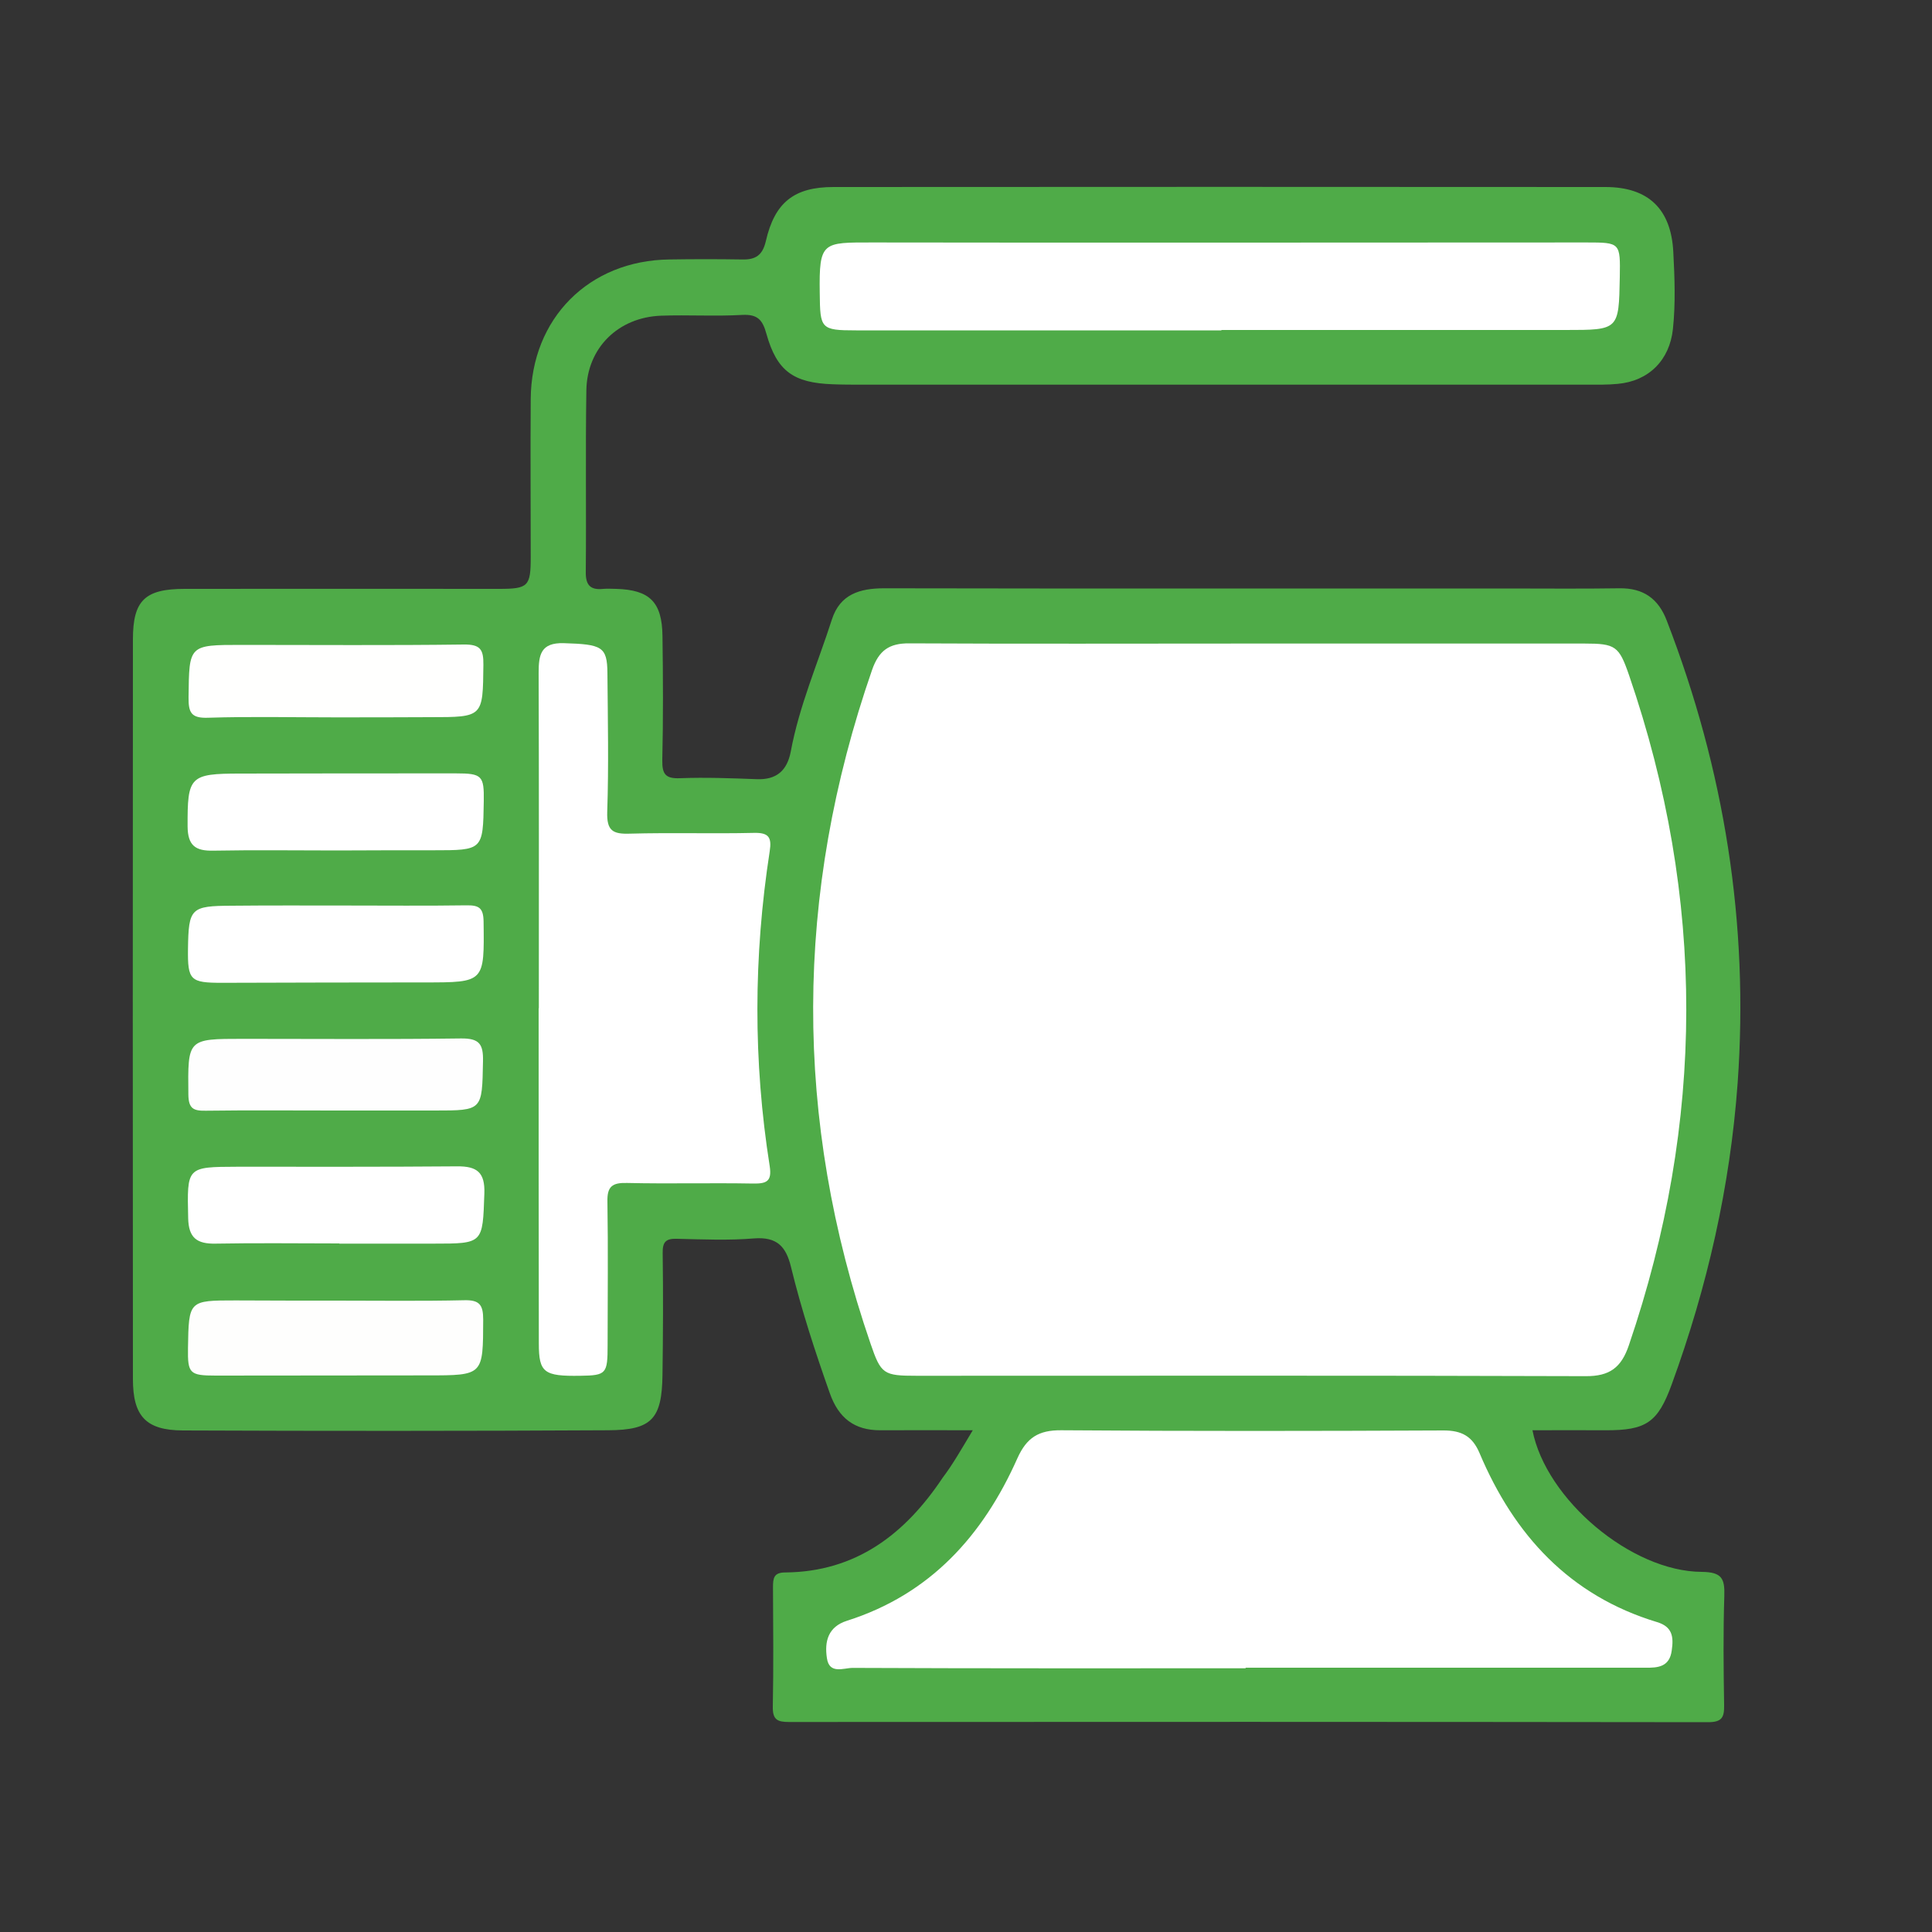 <svg xmlns="http://www.w3.org/2000/svg" xmlns:xlink="http://www.w3.org/1999/xlink" x="0px" y="0px" viewBox="0 0 100 100" style="enable-background:new 0 0 100 100;" xml:space="preserve"><rect x="0" y="0" width="100" height="100" fill="#333333" stroke="none"/><style type="text/css">	.st0{display:none;}	.st1{display:inline;fill:#4FAB48;}	.st2{display:inline;fill:#50AB48;}	.st3{display:inline;fill:#50AC48;}	.st4{display:inline;}	.st5{fill:#4FAB48;}	.st6{fill:#FFFFFF;}	.st7{fill:#FEFFFE;}	.st8{fill:#51AC49;}	.st9{fill:#50AC48;}	.st10{fill:#50AB48;}	.st11{fill:#DAE8D1;}	.st12{fill:#E4EEDE;}	.st13{fill:#E3EEDD;}	.st14{fill:#E3EEDC;}	.st15{fill:#E5EFE0;}	.st16{fill:#F6F9F3;}	.st17{fill:#E1EDDB;}	.st18{fill:#F8FBF7;}	.st19{fill:#FCFDFB;}	.st20{fill:#FDFEFD;}	.st21{fill:#FAFDF9;}	.st22{fill:#D6E6CD;}	.st23{fill:#D7E6CE;}	.st24{fill:#EAF2E6;}	.st25{fill:#C8DEBD;}	.st26{fill:#F7FAF5;}	.st27{fill:#D8E7CF;}	.st28{fill:#C3DCB7;}	.st29{fill:#D3E4CA;}	.st30{fill:#E3EDDC;}	.st31{fill:#C6DDBB;}	.st32{fill:#51AC48;}	.st33{fill:#52AC49;}	.st34{fill:#53AC49;}	.st35{fill:#5DAF4F;}	.st36{fill:#D6E6CE;}	.st37{display:inline;fill:#B1D2A2;}	.st38{display:inline;fill:#FFFFFF;}	.st39{fill:#FFFFFE;}	.st40{display:inline;fill:#51AC48;}	.st41{display:inline;fill:#FBFCF9;}	.st42{display:inline;fill:#EEF4EA;}	.st43{display:inline;fill:#FEFEFE;}	.st44{fill:#F2F7EF;}	.st45{display:inline;fill:#FFFFFE;}	.st46{fill:#FEFEFE;}	.st47{fill:#FEFEFD;}</style><g id="Layer_1" class="st0">	<path class="st1" d="M60.8,31.51c0.02,3.14-1.03,5.89-3.23,8.12c-3.96,4.02-10.47,3.28-13.67-1.54c-2.24-3.37-2.43-7.02-1.3-10.79  c1.56-5.21,4.33-9.79,7.38-14.22c1.39-2.02,1.4-2.01,2.78,0.03c2.75,4.09,5.39,8.23,6.96,12.95C60.32,27.83,60.77,29.63,60.8,31.51  z"></path>	<path class="st2" d="M50.77,74.18c13.45,0,26.9,0,40.35,0c0.55,0,1.1-0.02,1.64,0.15c0.98,0.3,1.34,0.97,1.27,1.97  c-0.07,0.96-0.65,1.41-1.5,1.57c-0.43,0.08-0.89,0.06-1.34,0.06c-3.38,0-6.76,0.03-10.14-0.02c-0.7-0.01-1.06,0.19-1.31,0.84  c-0.29,0.78-0.8,1.39-1.75,1.35c-0.96-0.04-1.52-0.62-1.73-1.5c-0.12-0.5-0.38-0.56-0.81-0.56c-2.79,0.01-5.59,0.01-8.38,0  c-0.47,0-0.75,0.1-0.9,0.6c-0.25,0.86-0.77,1.46-1.76,1.46c-0.98,0-1.53-0.59-1.78-1.45c-0.15-0.5-0.39-0.63-0.88-0.63  c-2.79,0.02-5.59,0.02-8.38,0c-0.44,0-0.67,0.09-0.79,0.58c-0.22,0.94-0.84,1.5-1.85,1.48c-1-0.02-1.6-0.6-1.8-1.55  c-0.09-0.46-0.33-0.53-0.72-0.52c-2.83,0.01-5.66,0.01-8.48,0c-0.39,0-0.64,0.1-0.78,0.5c-0.32,0.89-0.8,1.63-1.91,1.58  c-1.03-0.05-1.52-0.72-1.76-1.62c-0.11-0.41-0.34-0.45-0.67-0.45c-2.86,0-5.72,0.01-8.59,0c-0.41,0-0.62,0.13-0.74,0.53  c-0.27,0.89-0.78,1.54-1.82,1.53c-0.99-0.01-1.51-0.63-1.75-1.48c-0.23-0.82-0.87-0.67-1.41-0.67c-3.24-0.02-6.48-0.01-9.72-0.01  c-0.38,0-0.76,0-1.14-0.02c-1.3-0.1-1.97-0.72-1.94-1.8c0.03-0.92,1.05-1.88,2.08-1.93c0.52-0.02,1.03,0.02,1.55,0.02  c13.21,0,26.42,0,39.62,0C50.77,74.2,50.77,74.19,50.77,74.18z"></path>	<path class="st1" d="M50.73,85.53c-13.65,0-27.3,0-40.95,0c-1.36,0-2.16-0.58-2.25-1.61c-0.12-1.24,0.57-2.08,1.82-2.11  c1.52-0.05,3.03-0.03,4.55-0.01c0.54,0.01,0.88-0.06,1.03-0.68c0.2-0.88,0.75-1.45,1.74-1.47c0.99-0.02,1.56,0.53,1.79,1.4  c0.15,0.55,0.43,0.68,0.95,0.68c2.72-0.02,5.45-0.02,8.17,0c0.48,0,0.83-0.01,0.95-0.63c0.2-0.95,0.84-1.47,1.86-1.43  c0.97,0.03,1.57,0.53,1.74,1.45c0.11,0.55,0.4,0.62,0.87,0.62c2.76-0.01,5.52-0.02,8.27,0c0.48,0,0.74-0.14,0.91-0.61  c0.3-0.86,0.81-1.54,1.86-1.49c1.02,0.06,1.54,0.7,1.74,1.62c0.09,0.41,0.31,0.48,0.66,0.48c2.86,0,5.72-0.01,8.58,0.01  c0.47,0,0.66-0.21,0.81-0.61c0.3-0.8,0.74-1.5,1.75-1.5c1.03,0,1.58,0.64,1.83,1.53c0.15,0.53,0.45,0.6,0.91,0.59  c2.76-0.01,5.52-0.01,8.27,0c0.48,0,0.74-0.09,0.85-0.63c0.2-0.95,0.82-1.46,1.85-1.45c0.98,0.02,1.58,0.53,1.75,1.43  c0.12,0.62,0.44,0.65,0.93,0.65c2.72-0.01,5.45-0.02,8.17,0c0.53,0,0.8-0.15,0.97-0.67c0.27-0.83,0.78-1.46,1.78-1.44  c1.03,0.02,1.58,0.65,1.79,1.56c0.12,0.54,0.41,0.6,0.87,0.6c1.38-0.02,2.76-0.01,4.14,0c1.65,0.01,2.38,0.61,2.35,1.92  c-0.02,1.23-0.77,1.82-2.34,1.82C78.03,85.53,64.38,85.53,50.73,85.53z"></path>	<path class="st1" d="M50.77,67.32c13.44,0,26.89,0,40.33,0c0.41,0,0.83-0.02,1.24,0.02c1.01,0.09,1.65,0.77,1.68,1.74  c0.03,1.07-0.53,1.79-1.57,1.94c-0.47,0.07-0.96,0.05-1.45,0.05c-26.92,0-53.84,0-80.76-0.01C9.83,71.06,9.41,71.07,9,71  c-1-0.18-1.52-0.88-1.49-1.91c0.03-0.91,0.65-1.62,1.58-1.74c0.37-0.05,0.76-0.03,1.14-0.03C23.75,67.32,37.26,67.32,50.77,67.32z"></path>	<path class="st1" d="M85.44,40.84c0.89,0,1.79-0.02,2.68,0c1.41,0.03,2.24,1.11,1.79,2.45c-0.81,2.37-1.67,4.73-2.58,7.07  c-0.55,1.41-1.88,1.65-2.99,0.63c-0.08-0.07-0.15-0.15-0.22-0.22c-1.42-1.46-1.42-1.46-3.01-0.22c-5.85,4.54-11.7,9.08-17.56,13.62  c-1.57,1.22-2.07,1.21-3.62-0.04c-6.94-5.6-13.89-11.21-20.83-16.81c-0.38-0.3-0.76-0.59-0.98-1.04c-0.34-0.71-0.34-1.4,0.18-2.03  c0.54-0.65,1.22-0.85,2.04-0.55c0.43,0.16,0.78,0.44,1.12,0.72c6.44,5.19,12.89,10.37,19.3,15.59c0.78,0.63,1.25,0.64,2.05,0.01  c5.6-4.41,11.24-8.78,16.9-13.11c0.68-0.52,0.76-0.9,0.26-1.56c-0.35-0.46-0.63-0.99-0.88-1.51c-0.62-1.31,0.05-2.47,1.49-2.57  c1.61-0.12,3.23-0.2,4.85-0.3C85.44,40.92,85.44,40.88,85.44,40.84z"></path>	<path class="st1" d="M17.13,40.95c1.51,0.1,3.03,0.19,4.54,0.29c1.71,0.12,2.36,1.27,1.59,2.79c-0.12,0.24-0.27,0.48-0.41,0.71  c-0.91,1.52-0.91,1.52,0.54,2.64c5.53,4.28,11.06,8.56,16.56,12.87c0.58,0.45,0.94,0.48,1.47-0.03c0.62-0.59,1.31-1.12,2.01-1.62  c1.09-0.79,2.07-0.72,2.76,0.12c0.7,0.85,0.6,1.88-0.39,2.73c-1.25,1.09-2.54,2.12-3.85,3.12c-0.99,0.75-1.62,0.68-2.79-0.23  c-4.2-3.24-8.39-6.5-12.58-9.75c-2.1-1.62-4.21-3.23-6.28-4.88c-0.5-0.4-0.78-0.37-1.15,0.13c-0.33,0.44-0.71,0.85-1.12,1.22  c-1.04,0.92-2.34,0.66-2.85-0.64c-0.92-2.34-1.79-4.69-2.61-7.06c-0.51-1.47,0.33-2.53,1.88-2.54c0.89-0.01,1.79,0,2.68,0  C17.13,40.87,17.13,40.91,17.13,40.95z"></path>	<path class="st3" d="M57.38,51.61c-1.02-0.04-1.43-0.85-1.92-1.54c-0.38-0.53,0.21-0.86,0.4-1.26c0.14-0.3,0.4-0.56,0.67-0.77  c1.6-1.31,3.19-2.62,4.82-3.9c1.07-0.84,2.13-0.76,2.83,0.12c0.7,0.89,0.55,1.93-0.5,2.8c-1.64,1.36-3.32,2.69-4.98,4.02  C58.31,51.39,57.9,51.64,57.38,51.61z"></path></g><g id="Layer_2" class="st0">	<g class="st4">		<path class="st5" d="M52.53,28.3c8.53,0,17.06,0,25.59,0c8.12,0,13.63,5.51,13.63,13.64c0,11.41-0.02,22.81,0.03,34.22   c0,1.11-0.34,1.3-1.34,1.28c-2.7-0.06-5.41,0-8.11-0.04c-0.68-0.01-0.95,0.15-0.91,0.88c0.06,1.14,0.06,2.29,0,3.43   c-0.04,0.75,0.26,0.87,0.92,0.87c2.82-0.03,5.64,0.01,8.45-0.03c0.72-0.01,1.02,0.15,0.97,0.94c-0.08,1.1-0.07,2.21,0,3.32   c0.05,0.78-0.24,0.94-0.96,0.94c-4.68-0.03-9.37-0.02-14.05-0.02c-6.66,0-13.33-0.02-19.99,0.02c-0.87,0-1.22-0.18-1.14-1.11   c0.09-1.06,0.06-2.14,0.01-3.2c-0.04-0.72,0.23-0.9,0.91-0.89c2.78,0.03,5.56-0.02,8.34,0.03c0.82,0.01,1.17-0.14,1.1-1.05   c-0.09-1.1-0.04-2.21-0.01-3.32c0.02-0.55-0.09-0.82-0.74-0.82c-8.23,0.02-16.45,0.02-24.68,0c-0.73,0-0.74,0.46-0.88,0.93   c-1.66,5.58-6.59,9.36-12.26,9.41c-6.37,0.05-11.94-4.62-12.87-10.79c-0.99-6.55,2.83-12.69,9.12-14.5   c0.86-0.25,1.03-0.6,1.03-1.4c-0.03-7.06-0.04-14.11,0.01-21.17c0.01-1.06-0.32-1.25-1.28-1.23c-2.44,0.07-4.87-0.01-7.31,0.04   c-0.81,0.02-1.17-0.19-1.41-1.04c-1.47-5.32-3.04-10.62-4.5-15.95c-0.27-0.98-0.7-1.25-1.64-1.19C7.34,20.6,6.11,20.5,4.9,20.55   c-0.73,0.04-0.91-0.22-0.88-0.91c0.05-1.14,0.04-2.29,0-3.43c-0.02-0.57,0.12-0.8,0.75-0.8c2.74,0.03,5.48,0.05,8.23-0.01   c0.85-0.02,0.88,0.51,1.03,1.04c1.53,5.35,3.07,10.69,4.56,16.05c0.21,0.74,0.46,1.07,1.29,1.02c1.33-0.08,2.67-0.05,4-0.01   c0.59,0.02,0.81-0.17,0.79-0.77c-0.04-1.1,0.06-2.22-0.03-3.32c-0.08-0.94,0.28-1.13,1.15-1.13C34.71,28.32,43.62,28.3,52.53,28.3   z"></path>		<path class="st6" d="M58.06,51.58c-9.03,0-18.05-0.02-27.08,0.02c-0.98,0-1.17-0.29-1.17-1.21c0.04-5.3,0.04-10.6,0-15.91   c-0.01-0.81,0.21-1.04,1.01-1.01c1.94,0.06,3.88,0.05,5.83,0c0.77-0.02,0.95,0.24,0.94,0.97c-0.04,3.62,0.01,7.25-0.04,10.87   c-0.01,0.83,0.16,1.1,1.05,1.09c6.21-0.04,12.41-0.04,18.62,0c0.83,0,0.99-0.26,0.99-1.03c-0.04-3.62,0.01-7.25-0.04-10.87   c-0.01-0.79,0.19-1.03,1-1.03c6.51,0.03,13.02,0,19.54,0.03c4.55,0.02,7.81,3.33,7.84,7.91c0.02,2.98-0.04,5.95,0.03,8.93   c0.02,0.98-0.19,1.28-1.23,1.27C76.27,51.56,67.16,51.58,58.06,51.58z"></path>		<path class="st6" d="M58.21,56.72c9.06,0,18.13,0.01,27.19-0.02c0.94,0,1.21,0.23,1.2,1.19c-0.05,4.46-0.04,8.93-0.01,13.39   c0,0.72-0.15,0.97-0.93,0.97c-14.96-0.02-29.93-0.02-44.89,0c-0.66,0-0.91-0.2-1.09-0.82c-1.36-4.64-4.39-7.65-9.01-9.04   c-0.61-0.18-0.88-0.39-0.84-1.07c0.06-1.22,0.07-2.44,0-3.66c-0.05-0.8,0.25-0.95,0.97-0.94c5.22,0.03,10.43,0.01,15.65,0.01   C50.36,56.72,54.29,56.72,58.21,56.72z"></path>		<path class="st6" d="M19.53,74.77c0.03-4.3,3.53-7.74,7.83-7.68c4.23,0.06,7.69,3.57,7.64,7.78c-0.05,4.29-3.57,7.75-7.85,7.69   C22.9,82.5,19.51,79.03,19.53,74.77z"></path>		<path class="st7" d="M47.94,41.25c-1.45,0-2.89-0.04-4.33,0.02c-0.72,0.03-0.91-0.22-0.89-0.91c0.04-2.02,0.03-4.04,0-6.06   c-0.01-0.56,0.11-0.82,0.74-0.82c2.97,0.03,5.93,0.02,8.9,0c0.55,0,0.72,0.18,0.72,0.73c-0.02,2.09-0.03,4.19,0,6.29   c0.01,0.61-0.22,0.78-0.8,0.76C50.83,41.22,49.38,41.25,47.94,41.25z"></path>		<path class="st6" d="M76.26,80.08c0,2.49,0,2.49-2.45,2.49c-2.69,0-2.69,0-2.69-2.72c0-2.43,0-2.43,2.41-2.43   c0.04,0,0.08,0,0.11,0C76.26,77.42,76.26,77.42,76.26,80.08z"></path>		<path class="st8" d="M71.13,64.45c0,2.63,0,2.63-2.67,2.63c-2.5,0-2.5,0-2.5-2.56c0-2.62,0-2.62,2.66-2.62   C71.13,61.9,71.13,61.9,71.13,64.45z"></path>		<path class="st8" d="M78.86,61.9c2.59,0,2.59,0,2.59,2.59c0,2.59,0,2.59-2.6,2.59c-2.58,0-2.58,0-2.58-2.61   C76.26,61.9,76.26,61.9,78.86,61.9z"></path>		<path class="st9" d="M58.08,67.08c-2.44,0-2.44,0-2.44-2.41c0-2.77,0-2.77,2.74-2.77c2.39,0,2.39,0,2.39,2.45   C60.77,67.08,60.77,67.08,58.08,67.08z"></path>	</g></g><g id="Layer_3" class="st0">	<g class="st4">		<path class="st5" d="M7.28,86.98C21.53,62.31,35.71,37.77,50,13.02C64.28,37.74,78.46,62.3,92.72,86.98   C64.21,86.98,35.84,86.98,7.28,86.98z"></path>		<path class="st6" d="M53.63,68.44c6.81,3.96,13.63,7.92,20.44,11.88c2.12,1.23,4.24,2.47,6.64,3.87c-22.99,0-45.68,0-68.39,0   c0-0.5,0.34-0.83,0.55-1.21c5.28-9.16,10.56-18.31,15.85-27.47c0.74-1.28,0.74-1.28,1.97-0.46c0.05,0.12,0.04,0.23-0.03,0.33   c-1.53,2.08-2.71,4.38-3.97,6.62c-0.57,1.01-0.61,2.18-0.05,3.25c1.39,2.62,1.88,5.5,2.51,8.34c0.21,0.94,0.51,1.55,1.58,1.69   c1.19,0.16,1.89,0.97,2.16,2.14c0.21,0.87,0.29,1.77,0.51,2.64c0.18,0.71,0.57,0.81,1.12,0.35c0.36-0.3,0.55-0.71,0.66-1.15   c0.63-2.44,0.62-4.82-0.73-7.04c-0.54-0.88-0.69-1.74-0.54-2.77c0.22-1.56,0.22-3.15-0.64-4.57c-0.45-0.75-0.07-1.29,0.38-1.81   c1.12-1.27,2.13-2.6,2.62-4.26c0.07-0.1,0.16-0.17,0.26-0.23c0.11,0.01,0.24-0.03,0.33,0.02c3.18,1.89,6.46,3.63,9.55,5.66   c0.03,0.12-0.01,0.21-0.12,0.25c-0.6-0.04-1.08,0.07-1.29,0.76c-0.26,0.85-1.01,1.27-1.72,1.68c-3.61,2.06-5.1,5.28-5.12,9.31   c0,0.97,0.24,1.84,0.93,2.56c0.11,0.12,0.2,0.26,0.26,0.41c0.03,1.17,0.96,1.7,1.69,2.36c0.31,0.28,0.64,0.08,0.89-0.17   c1.2-1.2,2.17-2.56,2.76-4.15c0.31-0.85-1.1-2.61-1.98-2.54c-0.38,0.03-0.57,0.33-0.76,0.6c-0.57,0.79-0.96,1.68-1.49,2.49   c-0.24,0.37-0.39,0.81-0.83,1.03c-0.27-0.04-0.34-0.24-0.38-0.47c0.37-1.62,1.24-3.02,2.07-4.42c0.42-0.71,1.46-0.78,2.32-0.31   c0.52,0.29,1,0.66,1.43,1.06c0.48,0.44,0.88,0.52,1.26-0.1c0.08-0.13,0.2-0.22,0.28-0.35c1.68-2.5,4-4.27,6.56-5.76   C53.32,68.44,53.46,68.34,53.63,68.44z"></path>		<path class="st6" d="M34.04,49.17c-1.27-0.67-1.27-0.67-0.56-1.9c5.29-9.15,10.57-18.31,15.86-27.46   c0.18-0.32,0.38-0.63,0.57-0.94c0.42,0.13,0.48,0.5,0.64,0.77c3.72,6.43,7.42,12.88,11.18,19.3c0.45,0.76,0.39,1.1-0.4,1.51   c-2.83,1.46-5.75,2.41-9.01,2.3c-3.17-0.11-6.23,0.54-9.14,1.89c-2.64,1.23-5.3,2.4-7.94,3.62c-0.35,0.16-0.79,0.25-0.96,0.69   C34.33,49.14,34.28,49.25,34.04,49.17z"></path>		<path class="st6" d="M58.77,63.3c0.48,0.06,0.86-0.16,1.22-0.45c2.92-2.33,5.29-5.06,6.53-8.65c0.31-0.89,0.83-1.66,1.41-2.4   c0.54-0.68,0.83-0.7,1.3,0.13c3.68,6.46,7.41,12.89,11.13,19.33c1.34,2.32,2.68,4.64,4.02,6.96c-0.34,0.27-0.55,0.04-0.76-0.08   c-8.36-4.88-16.71-9.76-25.07-14.65C58.52,63.3,58.53,63.17,58.77,63.3z"></path>		<path class="st5" d="M36.51,58.85c-0.45,1.89-1.64,3.33-2.91,4.71c-0.29,0.32-0.52,0.55-0.2,1.03c1.07,1.6,1.09,3.38,0.74,5.18   c-0.14,0.7-0.09,1.28,0.34,1.9c1.7,2.48,1.63,5.2,0.93,7.97c-0.12,0.48-0.4,0.88-0.82,1.17c-0.84,0.59-1.29,0.4-1.47-0.6   c-0.14-0.81-0.28-1.62-0.44-2.43c-0.3-1.52-0.95-2.2-2.47-2.28c-0.83-0.04-1.02-0.36-1.19-1.09c-0.73-3.16-1.22-6.38-2.77-9.31   c-0.61-1.15-0.34-2.42,0.3-3.55c1.13-1.98,2.29-3.94,3.42-5.92c0.17-0.29,0.32-0.51,0.68-0.35c0.42,0.12,0.76,0.42,1.18,0.55   c0.19,0.06,0.33,0.49,0.58,0.08c0.52-0.06,1.02-0.09,0.97,0.67c0.24,0.46,0.69,0.63,1.13,0.81c0.33,0.32,0.8,0.36,1.16,0.6   C36.01,58.24,36.35,58.46,36.51,58.85z"></path>		<path class="st10" d="M39,79.02c-0.75-0.49-1.08-1.24-1.11-2.08c-0.16-4.43,1.3-8.05,5.36-10.29c0.77-0.43,1.43-0.91,1.65-1.85   c0.25-1.06,0.93-0.56,1.51-0.34c0.34,0.09,0.61,0.35,0.96,0.42c0.29,0.15,0.58,0.31,0.87,0.46c0.25,0.24,0.52,0.46,0.86,0.58   c0.23,0.19,0.49,0.33,0.7,0.54l-0.02-0.02c0.38,0.08,0.67,0.34,0.99,0.52c0.3,0.12,0.55,0.34,0.88,0.38   c0.27,0.22,0.68,0.27,0.82,0.66c0.39,0.12,0.74,0.29,0.88,0.72c-0.17,0.13-0.33,0.3-0.52,0.4c-2.41,1.28-4.35,3.09-5.96,5.29   c-0.96,1.31-1.02,1.26-2.26,0.3c-0.38-0.3-0.77-0.6-1.18-0.84c-0.95-0.55-1.65-0.4-2.14,0.56c-0.66,1.28-1.22,2.61-1.83,3.92   C39.16,78.48,39.6,79.1,39,79.02z"></path>		<path class="st11" d="M58.77,63.3c-0.07,0.06-0.14,0.12-0.21,0.18c-0.4-0.17-0.83-0.3-1.12-0.84   C58.01,62.76,58.38,63.05,58.77,63.3z"></path>		<path class="st12" d="M34.96,49.42c0.4,0.16,0.8,0.3,1.1,0.78c-0.53,0.01-0.83-0.27-1.14-0.52   C34.81,49.57,34.82,49.48,34.96,49.42z"></path>		<path class="st13" d="M37.65,51.01c0.41,0.13,0.8,0.29,1.11,0.76c-0.53,0.01-0.84-0.25-1.14-0.53c-0.07-0.06-0.09-0.11-0.06-0.16   C37.59,51.03,37.62,51.01,37.65,51.01z"></path>		<path class="st14" d="M40.34,52.58c0.43,0.1,0.76,0.35,1.23,0.76c-0.65,0.01-0.95-0.25-1.25-0.53c-0.07-0.06-0.09-0.11-0.06-0.16   C40.29,52.6,40.31,52.58,40.34,52.58z"></path>		<path class="st15" d="M32.42,55.92c0.18,0.12,0.36,0.25,0.77,0.54c-0.81,0.06-1.1-0.22-1.39-0.51c-0.07-0.05-0.09-0.1-0.07-0.15   c0.02-0.05,0.05-0.07,0.07-0.07C32.01,55.8,32.21,55.86,32.42,55.92z"></path>		<path class="st15" d="M35.62,58.15c-0.45-0.08-0.83-0.28-1.13-0.63c-0.07-0.05-0.09-0.1-0.07-0.15c0.02-0.05,0.05-0.07,0.07-0.07   c0.2,0.06,0.41,0.12,0.61,0.19c0.22,0.08,0.45,0.16,0.58,0.39C35.71,57.98,35.69,58.07,35.62,58.15z"></path>		<path class="st16" d="M56.13,61.98c-0.67-0.24-1.03-0.42-1.43-0.86C55.3,61.2,55.64,61.42,56.13,61.98z"></path>		<path class="st14" d="M43.04,54.15c0.42,0.12,0.77,0.34,1.22,0.76c-0.64,0.01-0.95-0.25-1.24-0.53c-0.07-0.06-0.09-0.11-0.06-0.16   C42.98,54.17,43.01,54.15,43.04,54.15z"></path>		<path class="st17" d="M45.72,55.74c0.45,0.07,0.76,0.35,1.27,0.76c-0.68-0.02-0.99-0.24-1.27-0.57c-0.07-0.04-0.09-0.09-0.07-0.13   C45.68,55.76,45.7,55.74,45.72,55.74z"></path>		<path class="st18" d="M52.27,59.55c0.36,0.16,0.75,0.28,1.06,0.78c-0.5-0.13-0.83-0.29-1.09-0.59c-0.08-0.06-0.1-0.1-0.06-0.14   C52.2,59.56,52.23,59.55,52.27,59.55z"></path>		<path class="st19" d="M34.49,57.3c-0.02,0.07-0.02,0.14,0,0.22c-0.4-0.27-1.08-0.2-1.1-0.93C33.76,56.83,34.13,57.07,34.49,57.3z"></path>		<path class="st5" d="M35.64,57.98c-0.18-0.16-0.35-0.32-0.53-0.49c0.46-0.02,1-0.17,0.97,0.6C35.86,58.33,35.77,58.06,35.64,57.98   z"></path>		<path class="st20" d="M47.35,64.88c-0.44,0.15-0.7-0.13-0.96-0.42c0-0.06,0.01-0.12,0.01-0.18   C46.81,64.34,47.11,64.56,47.35,64.88z"></path>		<path class="st21" d="M45.72,55.74c-0.02,0.07-0.02,0.13,0,0.19c-0.43-0.14-0.83-0.32-1.02-0.85   C45.04,55.31,45.38,55.52,45.72,55.74z"></path>		<path class="st22" d="M50.69,67.07c-0.34-0.16-0.73-0.25-0.93-0.62c0.52-0.2,0.84,0.12,1.17,0.43   C50.92,67.02,50.8,67.03,50.69,67.07z"></path>		<path class="st19" d="M31.8,55.73c-0.02,0.07-0.02,0.14,0,0.22c-0.42-0.14-0.82-0.33-1.13-0.66c0.01-0.08,0.01-0.16,0.02-0.24   C31.06,55.28,31.43,55.51,31.8,55.73z"></path>		<path class="st23" d="M53.35,68.72c-0.25-0.3-0.73-0.31-0.88-0.72c0.51-0.18,0.84,0.12,1.16,0.44   C53.53,68.54,53.44,68.63,53.35,68.72z"></path>		<path class="st21" d="M49.57,57.97c0.36,0.16,0.75,0.28,1.06,0.77c-0.51-0.11-0.83-0.28-1.1-0.58c-0.08-0.06-0.1-0.1-0.06-0.14   C49.5,57.99,49.54,57.97,49.57,57.97z"></path>		<path class="st24" d="M49.08,66.12c-0.3-0.25-0.87-0.2-0.85-0.79c0.34,0.07,0.63,0.21,0.87,0.46   C49.19,65.91,49.18,66.02,49.08,66.12z"></path>		<path class="st25" d="M49.57,57.97c0.02,0.07,0.01,0.13-0.03,0.19c-0.34-0.03-0.63-0.15-0.85-0.5   C49.12,57.45,49.34,57.74,49.57,57.97z"></path>		<path class="st20" d="M35.64,57.98c0.15,0.04,0.29,0.08,0.44,0.12c0.15,0.17,0.3,0.34,0.44,0.51c0,0.08-0.01,0.17-0.01,0.25   c-0.3-0.23-0.59-0.47-0.89-0.7C35.65,58.09,35.65,58.04,35.64,57.98z"></path>		<path class="st26" d="M50.69,67.07c0.08-0.07,0.16-0.13,0.24-0.2c0.29,0.08,0.52,0.24,0.7,0.48   C51.21,67.65,51.01,67.16,50.69,67.07z"></path>		<path class="st21" d="M48.16,57.31c-0.34-0.08-0.67-0.16-1.01-0.7C47.7,56.8,48,56.94,48.16,57.31z"></path>		<path class="st13" d="M40.34,52.58c-0.01,0.08-0.01,0.16-0.02,0.23c-0.25-0.12-0.5-0.23-0.84-0.39   C39.93,52.08,40.12,52.4,40.34,52.58z"></path>		<path class="st13" d="M37.65,51.01c-0.01,0.08-0.01,0.16-0.02,0.23c-0.25-0.12-0.5-0.23-0.84-0.39   C37.24,50.51,37.43,50.83,37.65,51.01z"></path>		<path class="st27" d="M49.08,66.12c0.01-0.11,0.01-0.22,0.02-0.32c0.37,0.08,0.68,0.21,0.69,0.66   C49.52,66.41,49.27,66.33,49.08,66.12z"></path>		<path class="st28" d="M54.42,60.88c-0.32,0.2-0.62,0-0.61-0.19c0.01-0.42,0.29-0.13,0.44-0.07   C54.33,60.66,54.37,60.79,54.42,60.88z"></path>		<path class="st29" d="M34.96,49.42c-0.01,0.09-0.03,0.17-0.04,0.26c-0.34-0.09-0.65-0.23-0.88-0.51c0.08-0.08,0.16-0.16,0.24-0.24   C34.51,49.09,34.73,49.26,34.96,49.42z"></path>		<path class="st30" d="M43.04,54.15c-0.01,0.08-0.01,0.15-0.02,0.23c-0.25-0.12-0.5-0.23-0.83-0.39   C42.63,53.65,42.82,53.98,43.04,54.15z"></path>		<path class="st31" d="M52.27,59.55c0.02,0.07,0.01,0.13-0.04,0.18c-0.34,0.01-0.55-0.19-0.83-0.39   C51.88,59,52.04,59.37,52.27,59.55z"></path>		<path class="st9" d="M39.61,78.77c0.7-1.22,1.4-2.44,2.1-3.66c0.47-0.82,1.02-0.96,1.81-0.35c1.86,1.42,1.97,1.84,0.87,3.91   c-0.6,1.13-1.46,2.07-2.29,3.02c-0.45,0.52-0.93,0.72-1.46,0.04c-0.32-0.41-0.7-0.78-1.1-1.11c-0.49-0.4-0.56-0.83-0.24-1.35   C39.31,79.04,39.46,78.91,39.61,78.77z"></path>		<path class="st9" d="M37.35,73.48c-0.67-1.07-1.25-2.02-1.84-2.96c-0.19-0.31-0.22-0.62-0.12-0.96c0.44-1.56,0.19-3.12-0.12-4.66   c-0.16-0.83-0.04-1.51,0.53-2.17c0.69-0.79,1.29-1.65,1.9-2.49c0.26-0.35,0.48-0.5,0.91-0.23c0.46,0.29,0.24,0.58,0.03,0.81   c-1.74,1.92-1.03,4.21-0.98,6.4c0,0.18,0.05,0.42,0.17,0.52c1.24,1.1,0.59,2.3,0.22,3.48C37.81,71.92,37.61,72.63,37.35,73.48z"></path>		<path class="st32" d="M32.56,80.68c0.01,0.57-0.15,1.03-0.61,1.39c-0.84,0.67-1.32,0.49-1.49-0.57c-0.23-1.51-0.44-3.02-0.71-4.53   c-0.11-0.6,0.11-0.69,0.63-0.67c0.82,0.03,1.37,0.42,1.56,1.19C32.19,78.55,32.36,79.62,32.56,80.68z"></path>		<path class="st33" d="M38.77,65.1c0.05-1.3,0.54-2.44,1.3-3.49c0.21-0.29,0.38-0.54,0.79-0.31c0.38,0.21,0.34,0.47,0.22,0.83   c-0.37,1.11-0.7,2.24,0.44,3.16c0.27,0.22,0.06,0.39-0.07,0.55c-0.32,0.36-0.65,0.72-0.98,1.07c-0.79,0.86-1.01,0.82-1.44-0.28   C38.83,66.15,38.72,65.64,38.77,65.1z"></path>		<path class="st32" d="M45.62,81.32c-1.34-0.02-1.63-0.5-0.99-1.65c0.49-0.88,0.98-1.76,1.48-2.64c0.12-0.21,0.18-0.51,0.57-0.28   c0.68,0.41,1.15,1.84,0.87,2.85C47.27,80.64,46.5,81.33,45.62,81.32z"></path>		<path class="st34" d="M49.15,72.67c0.81,0.88,1.08,1.78,0.66,2.81c-0.49,1.2-1.46,1.32-2.31,0.34c-0.24-0.28-0.27-0.49-0.07-0.78   C48,74.27,48.56,73.5,49.15,72.67z"></path>		<path class="st35" d="M42.04,63.16c0.07-0.38,0.06-0.92,0.5-0.85c0.42,0.07,0.94,0.4,0.92,0.96c-0.02,0.49-0.42,1.12-0.78,1.1   C42.11,64.33,42.17,63.6,42.04,63.16z"></path>		<path class="st36" d="M39.61,78.77c-0.1,0.16-0.21,0.33-0.31,0.49c-0.1-0.08-0.2-0.16-0.3-0.24c0.15-0.22,0.3-0.45,0.45-0.67   C39.5,78.49,39.55,78.63,39.61,78.77z"></path>	</g></g><g id="Layer_4" class="st0">	<path class="st1" d="M49.99,13.15c19.73-0.01,36.31,14.69,38.65,34.3c0.66,5.51,0.16,10.93-1.52,16.23  c-0.36,1.14-0.89,1.57-1.63,1.27c-0.95-0.39-0.8-1.13-0.55-1.92c5.55-18.15-3.11-37.02-20.49-44.64  c-16.75-7.35-37.06-0.62-46.12,15.27C7.3,53.02,15.42,77.14,35.92,85.88c17.24,7.35,37.74-0.04,46.51-16.77  c0.18-0.34,0.33-0.7,0.56-0.99c0.36-0.46,0.85-0.6,1.39-0.31c0.53,0.28,0.72,0.75,0.56,1.32c-0.07,0.26-0.22,0.51-0.35,0.75  c-6.79,12.4-17.16,19.62-31.27,20.88C33.82,92.49,16.5,79.73,12.07,60.72C7.07,39.2,21.42,17.53,43.16,13.75  C45.42,13.36,47.7,13.15,49.99,13.15z"></path>	<path class="st1" d="M50.03,28.35c-2.18,4.13-4.37,8.26-6.54,12.4c-0.38,0.73-0.86,1.21-1.73,0.85c-0.68-0.28-0.77-1.02-0.27-1.96  c2.7-5.11,5.41-10.22,8.12-15.32c0.64-1.21,1.51-1.63,2.5-1.24c1.01,0.39,1.36,1.2,1.07,2.58c-1.24,5.9-2.49,11.79-3.73,17.69  c-0.29,1.35-0.3,1.35,1.13,1.35c1.8,0,3.61-0.02,5.41,0.01c0.66,0.01,1.18-0.16,1.69-0.6c4.91-4.18,9.84-8.33,14.77-12.49  c0.16-0.13,0.32-0.27,0.48-0.4c0.61-0.52,1.26-0.67,1.81,0.02c0.52,0.65,0.24,1.23-0.33,1.71c-1.93,1.63-3.87,3.27-5.8,4.9  c-2.44,2.06-4.88,4.11-7.31,6.17c-0.19,0.16-0.5,0.25-0.52,0.67c0.59,0,1.16-0.01,1.74,0c3.32,0.04,5,2.8,3.45,5.74  c-2.69,5.12-5.41,10.22-8.12,15.33c-2.5,4.71-4.99,9.42-7.49,14.13c-0.62,1.16-1.56,1.56-2.55,1.11c-0.9-0.4-1.26-1.21-1.03-2.34  c1.25-5.93,2.5-11.86,3.76-17.79c0.31-1.45,0.32-1.45-1.21-1.45c-1.73,0-3.47,0.03-5.2-0.01c-0.74-0.02-1.3,0.18-1.87,0.67  c-4.91,4.18-9.84,8.33-14.77,12.49c-0.13,0.11-0.27,0.22-0.4,0.33c-0.61,0.52-1.26,0.66-1.81-0.02c-0.53-0.65-0.24-1.22,0.33-1.71  c1.96-1.65,3.92-3.31,5.88-4.96c2.38-2.01,4.77-4.02,7.15-6.04c0.22-0.19,0.55-0.3,0.62-0.76c-0.78,0-1.53,0.04-2.27-0.01  c-2.7-0.17-4.35-2.82-3.15-5.24c1.54-3.1,3.21-6.13,4.84-9.19c0.36-0.68,0.93-0.99,1.64-0.57c0.7,0.41,0.69,1.04,0.34,1.71  c-1.49,2.81-2.99,5.63-4.47,8.44c-0.88,1.66-0.31,2.42,1.53,2.64c3.15,0.38,5.62-0.56,7.88-2.81c2.38-2.36,5.1-4.38,7.66-6.56  c0.28-0.23,0.64-0.4,0.81-0.87c-1.94,0-3.83,0-5.72,0c-1.48,0-1.86-0.47-1.55-1.92c1.16-5.49,2.32-10.98,3.47-16.47  C50.3,28.36,50.35,28.16,50.03,28.35z"></path>	<path class="st37" d="M50.03,28.35c0.01-0.21,0.21-0.49,0.28-0.44c0.26,0.2,0.11,0.44-0.06,0.65  C50.17,28.49,50.1,28.42,50.03,28.35z"></path>	<path class="st38" d="M49.77,75.54c1.15-5.45,2.29-10.9,3.44-16.36c0.35-1.64,0-2.05-1.72-2.04c-1.82,0.01-3.65,0-5.48,0  c0-0.41,0.31-0.49,0.5-0.65c3.57-3.03,7.15-6.03,10.7-9.06c0.43-0.36,0.86-0.51,1.41-0.5c1.18,0.03,2.36,0.01,3.53,0.01  c2.04,0.01,2.59,0.88,1.65,2.66c-4.61,8.72-9.21,17.43-13.82,26.14C49.8,75.81,49.71,75.76,49.77,75.54z"></path>	<path class="st37" d="M49.77,75.54c0.07,0.07,0.15,0.14,0.22,0.21c-0.01,0.21-0.21,0.49-0.29,0.44C49.45,76,49.6,75.75,49.77,75.54  z"></path></g><g id="Layer_5" class="st0">	<g class="st4">		<path class="st5" d="M95.67,45.88c0.58,1.75-0.55,2.66-2.29,3.58c-14.1,7.47-28.16,15.04-42.21,22.61   c-0.85,0.46-1.49,0.5-2.37,0.03c-14.47-7.8-28.95-15.56-43.45-23.3c-0.82-0.44-1.21-0.92-1.05-1.83c0.02-0.11,0-0.24,0-0.35   c0.07-1.29-0.47-2.82,0.21-3.81c0.64-0.93,2.08-1.33,3.19-1.92c13.61-7.32,27.22-14.61,40.82-21.96c1.01-0.55,1.75-0.6,2.8-0.03   c14.18,7.66,28.38,15.28,42.62,22.84c1.33,0.71,2.03,1.45,1.74,2.97C95.63,44.97,95.67,45.25,95.67,45.88z"></path>		<path class="st5" d="M7.31,54.59c5.44,2.92,10.68,5.72,15.93,8.53c8.58,4.6,17.16,9.2,25.73,13.82c0.64,0.34,1.14,0.46,1.84,0.09   c13.64-7.34,27.3-14.65,40.95-21.97c0.23-0.12,0.46-0.26,0.84-0.49c-0.86-0.59-1.6-1.09-2.33-1.6c-0.27-0.19-0.75-0.37-0.29-0.78   c0.35-0.31,0.44-1.16,1.22-0.74c1.35,0.73,2.7,1.48,4.05,2.21c0.31,0.17,0.45,0.42,0.42,0.77c-0.01,0.08,0,0.16,0,0.24   c-0.01,1.5,0.42,3.2-0.15,4.44c-0.58,1.26-2.43,1.59-3.74,2.29c-13.54,7.28-27.1,14.53-40.63,21.82   c-0.87,0.47-1.53,0.45-2.38-0.01C34.32,75.44,19.87,67.69,5.41,59.97c-0.85-0.45-1.14-0.96-1.13-1.91   c0.05-4.54,0.02-4.53,4.21-6.51c0.46-0.22,0.66-0.11,0.99,0.21c0.63,0.6,0.71,0.99-0.16,1.44C8.67,53.54,8.1,54.04,7.31,54.59z"></path>		<path class="st6" d="M29.65,31.34c0.51-0.29,0.83-0.49,1.17-0.67c6.03-3.24,12.08-6.46,18.09-9.74c0.8-0.44,1.38-0.4,2.14,0.03   c2.61,1.46,5.25,2.86,7.89,4.28c-0.2,0.38-0.56,0.46-0.86,0.62c-6.13,3.3-12.28,6.59-18.4,9.91c-0.66,0.36-1.16,0.38-1.83,0.01   C35.2,34.3,32.52,32.89,29.65,31.34z"></path>		<path class="st6" d="M81.55,37.35c-6.68,3.58-13.21,7.09-19.74,10.59c-0.31,0.17-0.61,0.36-0.99,0.16   c-2.87-1.55-5.74-3.09-8.76-4.71c0.94-0.51,1.72-0.94,2.5-1.36c5.66-3.04,11.32-6.07,16.97-9.14c0.62-0.34,1.09-0.38,1.73-0.02   C75.95,34.36,78.66,35.79,81.55,37.35z"></path>		<path class="st6" d="M36.68,37.35c-5.81,3.12-11.52,5.99-17.02,9.22c-2.45,1.44-4.36,1.62-6.69-0.04   c-1.71-1.22-3.71-2.06-5.74-3.15c0.42-0.24,0.7-0.41,0.99-0.56c6.14-3.31,12.29-6.6,18.42-9.93c0.62-0.34,1.09-0.37,1.73-0.02   C31.05,34.36,33.77,35.79,36.68,37.35z"></path>		<path class="st6" d="M59.11,37.35c-6.72,3.61-13.24,7.1-19.76,10.61c-0.32,0.17-0.61,0.31-0.99,0.11   c-2.8-1.52-5.61-3.02-8.42-4.53c-0.06-0.03-0.07-0.13-0.13-0.25c4.88-2.63,9.76-5.26,14.65-7.88c1.59-0.86,3.19-1.72,4.78-2.57   c0.38-0.2,0.71-0.4,1.2-0.13C53.26,34.23,56.11,35.74,59.11,37.35z"></path>		<path class="st6" d="M59.09,49.38C52.37,52.99,45.84,56.49,39.32,60c-0.38,0.2-0.68,0.25-1.09,0.02c-2.8-1.52-5.62-3.02-8.46-4.53   c0.19-0.4,0.55-0.47,0.83-0.62c6.14-3.31,12.3-6.59,18.43-9.92c0.67-0.36,1.17-0.37,1.84,0.01   C53.53,46.44,56.21,47.84,59.09,49.38z"></path>		<path class="st6" d="M81.54,49.38c-4.69,2.52-9.16,4.92-13.64,7.32c-2.01,1.08-4.02,2.17-6.04,3.24   c-0.33,0.18-0.63,0.41-1.09,0.16c-2.86-1.56-5.73-3.09-8.72-4.7c6.71-3.59,13.28-7.1,19.84-10.63c0.34-0.18,0.63-0.25,0.99-0.05   C75.68,46.24,78.49,47.74,81.54,49.38z"></path>		<path class="st6" d="M70.33,31.32c-3.05,1.64-5.89,3.15-8.72,4.68c-0.36,0.19-0.66,0.11-1-0.07c-2.77-1.5-5.54-2.98-8.29-4.46   c-0.01-0.45,0.33-0.47,0.54-0.59c2.53-1.37,5.07-2.71,7.6-4.08c0.45-0.24,0.8-0.34,1.3-0.07C64.54,28.25,67.33,29.72,70.33,31.32z   "></path>		<path class="st6" d="M92.74,43.38c-3.02,1.63-5.86,3.16-8.69,4.69c-0.22,0.12-0.45,0.18-0.67,0.06c-2.9-1.55-5.8-3.1-8.85-4.73   c3.01-1.63,5.84-3.16,8.66-4.71c0.37-0.21,0.65-0.13,0.98,0.05C86.96,40.25,89.76,41.76,92.74,43.38z"></path>		<path class="st6" d="M59.08,61.39c-3.01,1.63-5.81,3.15-8.61,4.68c-0.34,0.19-0.65,0.2-1,0.01c-2.8-1.52-5.6-3.03-8.6-4.65   c1.06-0.58,1.96-1.09,2.87-1.58c1.84-0.99,3.69-1.96,5.52-2.97c0.46-0.26,0.82-0.29,1.3-0.03C53.33,58.35,56.12,59.82,59.08,61.39   z"></path>		<path class="st6" d="M18.44,49.4c2.12-1.15,4.22-2.08,6.07-3.36c2.12-1.47,3.93-1.44,6.04,0.01c1.77,1.22,3.79,2.08,5.69,3.11   c0.07,0.04,0.12,0.1,0.31,0.27c-0.44,0.24-0.82,0.46-1.21,0.67c-2.36,1.27-4.72,2.52-7.07,3.8c-0.43,0.23-0.78,0.41-1.29,0.13   C24.2,52.49,21.4,50.99,18.44,49.4z"></path>		<path class="st39" d="M48.93,68.82c0.13,0.87-0.09,1.08-0.92,0.64C34.34,62.1,20.65,54.77,6.97,47.43   c-0.34-0.18-0.77-0.3-0.73-0.82c0.03-0.42-0.21-0.96,0.14-1.23c0.35-0.26,0.71,0.19,1.04,0.36c13.52,7.24,27.03,14.48,40.54,21.72   C48.52,67.76,49.16,67.99,48.93,68.82z"></path>		<path class="st39" d="M93.64,45.14c0.4,1.39-0.11,2.03-1.24,2.63c-13.33,7.09-26.63,14.24-39.95,21.35   c-0.41,0.22-1.01,1.09-1.42,0.34c-0.38-0.69-0.16-1.44,0.83-1.96C63.95,61.08,76,54.6,88.05,48.13   C89.89,47.15,91.72,46.17,93.64,45.14z"></path>		<path class="st39" d="M6.26,56.25c4.77,2.55,9.49,5.08,14.2,7.61c9.13,4.9,18.27,9.8,27.4,14.69c0.28,0.15,0.59,0.26,0.82,0.46   c0.53,0.47,0.41,1.19,0.21,1.65c-0.25,0.56-0.73-0.02-1.04-0.19C34.44,73.3,21.04,66.09,7.62,58.94   C6.48,58.34,5.87,57.68,6.26,56.25z"></path>		<path class="st39" d="M93.67,56.4c0.41,1.34-0.21,1.94-1.3,2.51c-13.42,7.15-26.82,14.34-40.22,21.53   c-0.34,0.18-0.64,0.46-1.08,0.46c-0.36-1.19,0.03-1.86,1.17-2.47C65.67,71.3,79.06,64.1,92.46,56.91   C92.84,56.71,93.17,56.41,93.67,56.4z"></path>	</g></g><g id="Layer_6" class="st0">	<path class="st1" d="M62.57,28.86c0.98,0.09,1.95-0.39,2.97-0.59c2.02-0.38,3.78,0.78,4.13,2.72c0.32,1.77-0.91,3.5-2.73,3.85  c-0.72,0.14-1.38-0.09-2.05-0.28c-1.17-0.34-2.31-0.8-3.57-0.68c-1.61,0.15-2.57,1.53-2.06,2.94c0.22,0.61,0.68,0.93,1.25,1.17  c1.37,0.6,2.06,1.61,2.02,2.87c-0.04,1.24-0.82,2.28-1.99,2.68c-1.23,0.42-2.33,0.05-3.33-1.1c-0.34-0.4-0.67-0.82-1.05-1.16  c-0.77-0.68-1.38-0.5-1.72,0.49c-0.43,1.26-0.11,2.41,0.57,3.48c0.33,0.53,0.75,1.01,1.11,1.52c0.88,1.27,1.17,2.6,0.27,3.99  c-0.7,1.09-2,1.68-3.25,1.44c-1.64-0.32-2.65-1.34-3.06-2.93c-0.19-0.74-0.22-1.53-0.46-2.25c-0.52-1.58-1.51-2.77-3.22-3.1  c-1.82-0.36-3.5,0.74-4.32,2.71c-0.35,0.84-0.63,1.71-1.06,2.49c-1.12,2.02-3.5,2.63-5.39,1.42c-1.87-1.2-2.28-3.48-0.97-5.4  c0.54-0.8,1.3-1.35,2.06-1.92c0.64-0.48,1.32-0.92,1.9-1.47c1.07-0.98,0.93-1.96-0.34-2.69c-1.42-0.81-2.84-0.79-4.28,0  c-1.22,0.67-2.43,0.56-3.54-0.25c-1.11-0.81-1.56-1.93-1.36-3.3c0.24-1.69,1.79-2.92,3.6-2.79c0.72,0.05,1.44,0.24,2.16,0.39  c1.2,0.25,1.78-0.13,2.01-1.33c0.36-1.87-0.72-3.59-2.71-4.26c-0.76-0.25-1.55-0.41-2.3-0.68c-2.3-0.85-3.32-2.89-2.52-4.97  c0.83-2.18,3.21-3.23,5.41-2.39c1.11,0.42,1.98,1.15,2.7,2.08c0.6,0.77,1.18,1.57,1.85,2.27c0.91,0.95,2.04,0.97,3.23,0.19  c1.14-0.75,1.61-1.91,1.23-3.04c-0.13-0.39-0.29-0.78-0.41-1.18c-0.38-1.25,0.02-2.29,1.02-3.06c1-0.77,2.15-0.81,3.25-0.23  c1.11,0.59,1.47,1.62,1.38,2.83c-0.04,0.52-0.17,1.04-0.15,1.56c0.06,1.91,1.62,2.96,3.42,2.29c1.25-0.47,2.19-1.33,2.93-2.43  c1.04-1.53,1.58-3.23,1.8-5.07c0.28-2.27,1.81-3.75,3.88-3.81c1.47-0.05,2.83,0.82,3.4,2.17c0.65,1.53,0.37,3.45-0.83,4.44  c-2.24,1.85-3.21,4.35-3.75,7.05C59.2,27.98,60.01,28.86,62.57,28.86z"></path>	<path class="st1" d="M76.59,38.8c-1.48,0.48-2.79,0.91-4.1,1.33c-0.3,0.1-0.6,0.18-0.9,0.27c-0.63,0.2-1.14,0.02-1.37-0.59  c-0.25-0.67,0.06-1.16,0.73-1.38c1.65-0.55,3.31-1.08,4.96-1.61c0.93-0.3,1.85-0.63,2.79-0.86c1-0.25,1.45,0.12,1.51,1.14  c0.15,2.54,0.28,5.09,0.41,7.63c0.04,0.75-0.02,1.48-0.98,1.52c-0.97,0.04-1.08-0.68-1.12-1.43c-0.07-1.36-0.15-2.72-0.23-4.13  c-0.49,0.09-0.61,0.53-0.83,0.84c-3.84,5.53-8.39,10.36-14.19,13.87c-10.6,6.43-21.16,6.04-31.56-0.45  c-6.79-4.24-12-10.04-16.03-16.93c-0.05-0.09-0.11-0.18-0.16-0.27c-0.35-0.64-0.34-1.22,0.36-1.6c0.68-0.36,1.14,0.02,1.47,0.58  c1.46,2.5,3.08,4.9,4.95,7.12c4.35,5.16,9.42,9.4,15.72,12.02c8.17,3.39,16.02,2.52,23.55-1.9c6.11-3.58,10.83-8.61,14.7-14.49  C76.38,39.32,76.43,39.15,76.59,38.8z"></path>	<path class="st1" d="M47.37,79.1c-0.83,0.02-1.46-0.4-2.05-0.9c-8.08-6.81-16.16-13.62-24.24-20.43c-1.33-1.12-2.68-2.23-4-3.38  c-1.39-1.22-1.38-2.5,0-3.72c0.79-0.69,1.6-1.35,2.4-2.02c0.55-0.46,1.15-0.59,1.66,0.02c0.48,0.58,0.23,1.11-0.27,1.55  c-0.68,0.59-1.34,1.23-2.08,1.75c-0.63,0.45-0.5,0.71,0.02,1.14c5.35,4.48,10.68,8.98,16.01,13.48c3.87,3.26,7.75,6.5,11.59,9.8  c0.75,0.64,1.24,0.68,2.02,0.02c9.12-7.74,18.27-15.45,27.44-23.14c0.71-0.6,0.72-0.94-0.01-1.46c-0.62-0.44-1.19-0.97-1.76-1.49  c-0.51-0.46-0.62-1.04-0.16-1.57c0.45-0.52,1.01-0.41,1.49-0.02c0.92,0.75,1.86,1.48,2.7,2.31c1.01,0.99,0.85,2.33-0.36,3.35  c-3.19,2.71-6.4,5.4-9.6,8.09c-6.08,5.13-12.16,10.25-18.24,15.38C49.18,78.5,48.44,79.13,47.37,79.1z"></path>	<path class="st1" d="M16.09,63.99c-0.04-0.69,0.25-1.19,0.72-1.59c0.9-0.77,1.81-1.53,2.71-2.3c0.52-0.45,1.07-0.57,1.56-0.01  c0.52,0.6,0.32,1.16-0.23,1.63c-0.66,0.57-1.3,1.16-2.01,1.68c-0.61,0.45-0.61,0.72-0.01,1.22c3.89,3.24,7.74,6.51,11.61,9.77  c5.28,4.45,10.56,8.9,15.85,13.35c1.12,0.94,1.12,0.95,2.26,0c9.07-7.64,18.14-15.29,27.22-22.92c0.71-0.59,0.93-0.99,0.04-1.58  c-0.58-0.38-1.08-0.88-1.61-1.34c-0.53-0.46-0.78-1.04-0.3-1.64c0.51-0.64,1.09-0.43,1.64,0.02c0.67,0.56,1.33,1.12,2.01,1.68  c1.63,1.33,1.64,2.74,0.04,4.08c-3.29,2.76-6.57,5.52-9.85,8.29c-6.03,5.08-12.06,10.16-18.09,15.23  c-1.68,1.41-2.78,1.42-4.44,0.02c-9.34-7.86-18.67-15.74-28.01-23.6C16.56,65.43,16.03,64.85,16.09,63.99z"></path>	<path class="st38" d="M62.74,30.99c0.78,0.05,1.67-0.28,2.59-0.49c0.37-0.09,0.76-0.2,1.13-0.16c0.78,0.07,1.19,0.56,1.13,1.35  c-0.06,0.75-0.75,1.21-1.51,1.02c-1.05-0.26-2.07-0.63-3.12-0.84c-2.93-0.59-5.33,0.87-5.85,3.49c-0.35,1.77,0.52,3.56,2.13,4.37  c0.22,0.11,0.45,0.19,0.66,0.3c0.53,0.28,0.68,0.73,0.35,1.22c-0.36,0.52-0.81,0.44-1.23,0c-0.47-0.51-0.91-1.06-1.43-1.52  c-2.01-1.77-4.46-1.05-5.2,1.53c-0.55,1.9-0.11,3.66,0.95,5.28c0.36,0.55,0.79,1.07,1.16,1.61c0.43,0.62,0.48,1.27-0.16,1.76  c-0.7,0.54-1.33,0.2-1.84-0.36c-0.44-0.49-0.46-1.15-0.54-1.77c-0.48-3.42-2.94-5.9-5.96-5.99c-2.53-0.08-4.65,1.33-5.78,3.88  c-0.34,0.76-0.59,1.56-0.96,2.31c-0.52,1.06-1.55,1.38-2.42,0.83c-0.95-0.6-1.08-1.51-0.38-2.52c0.35-0.5,0.84-0.83,1.31-1.19  c0.85-0.66,1.75-1.28,2.52-2.03c1.63-1.57,1.54-3.88-0.23-5.3c-1.93-1.55-4.11-1.75-6.4-0.86c-0.29,0.11-0.57,0.26-0.85,0.39  c-0.49,0.22-0.89,0.02-1.23-0.3c-0.4-0.37-0.49-0.84-0.31-1.34c0.16-0.47,0.51-0.73,1.02-0.77c0.71-0.06,1.38,0.15,2.06,0.29  c2.62,0.54,4.3-0.65,4.65-3.28c0.38-2.89-1.47-5.63-4.35-6.4c-0.81-0.22-1.62-0.39-2.37-0.78c-0.8-0.41-1.28-0.98-1.01-1.93  c0.27-0.92,1.25-1.57,2.18-1.43c0.74,0.11,1.39,0.43,1.88,1.03c0.75,0.92,1.49,1.84,2.27,2.74c1.55,1.78,3.76,2.04,5.96,0.77  c1.65-0.95,3.13-3.47,2.19-5.54c-0.16-0.35-0.28-0.72-0.37-1.09c-0.12-0.54,0.14-0.89,0.68-0.96c0.55-0.07,0.87,0.22,0.86,0.78  c0,0.31-0.08,0.62-0.12,0.93c-0.23,1.9,0.24,3.59,1.85,4.71c1.57,1.09,3.31,1.03,4.97,0.18c3.11-1.6,4.53-4.4,5.26-7.65  c0.14-0.61,0.17-1.24,0.34-1.85c0.23-0.87,0.86-1.35,1.75-1.4c0.65-0.04,1.15,0.33,1.38,0.93c0.3,0.81,0.23,1.6-0.48,2.19  c-2.77,2.32-3.86,5.49-4.36,8.89C57.03,29.1,59.12,31.05,62.74,30.99z"></path>	<path class="st3" d="M44.34,34.5c-1.71,0-3.07-1.33-3.07-3.02c0-1.67,1.39-3.06,3.06-3.05c1.7,0.01,3.05,1.36,3.05,3.05  C47.38,33.19,46.08,34.49,44.34,34.5z"></path>	<path class="st3" d="M49.88,39.38c-1.32,0-2.34-0.98-2.35-2.27c-0.02-1.44,0.96-2.44,2.39-2.42c1.37,0.01,2.32,1.01,2.3,2.41  C52.2,38.41,51.21,39.38,49.88,39.38z"></path>	<path class="st40" d="M54.31,30.91c-0.06,1.03-0.85,1.74-1.87,1.67c-1.01-0.07-1.73-0.9-1.66-1.9c0.07-1,0.88-1.71,1.9-1.66  C53.69,29.08,54.37,29.86,54.31,30.91z"></path>	<path class="st41" d="M44.37,32.98c-0.77,0.02-1.46-0.64-1.5-1.43c-0.05-0.84,0.61-1.56,1.45-1.58c0.76-0.02,1.47,0.65,1.52,1.43  C45.89,32.2,45.18,32.96,44.37,32.98z"></path>	<path class="st42" d="M50.69,36.97c-0.04,0.49-0.26,0.83-0.74,0.87c-0.53,0.04-0.86-0.29-0.87-0.79c-0.01-0.46,0.31-0.78,0.77-0.8  C50.33,36.22,50.59,36.54,50.69,36.97z"></path></g><g id="Layer_7" class="st0">	<path class="st1" d="M59.85,33.52c0.02,3.05-1.01,5.7-3.16,7.86c-3.83,3.86-10.11,3.16-13.21-1.44c-2.21-3.29-2.4-6.85-1.29-10.54  c1.53-5.08,4.24-9.55,7.24-13.86c1.28-1.84,1.29-1.83,2.52-0.01c2.72,4.01,5.32,8.08,6.87,12.72C59.4,29.95,59.83,31.7,59.85,33.52  z"></path>	<path class="st2" d="M50.11,74.85c13.06,0,26.11,0,39.17,0c0.53,0,1.07-0.02,1.59,0.14c0.95,0.29,1.3,0.94,1.24,1.9  c-0.07,0.93-0.63,1.36-1.45,1.52c-0.42,0.08-0.87,0.06-1.3,0.06c-3.28,0-6.56,0.02-9.84-0.02c-0.68-0.01-1.03,0.19-1.27,0.81  c-0.28,0.76-0.78,1.35-1.7,1.31c-0.94-0.04-1.48-0.6-1.68-1.46c-0.12-0.48-0.37-0.54-0.78-0.54c-2.71,0.01-5.42,0.01-8.13,0  c-0.46,0-0.73,0.09-0.87,0.59c-0.24,0.83-0.75,1.41-1.71,1.41c-0.95,0-1.48-0.57-1.73-1.4c-0.14-0.49-0.38-0.61-0.85-0.61  c-2.71,0.02-5.42,0.01-8.13,0c-0.42,0-0.65,0.09-0.76,0.56c-0.22,0.91-0.82,1.45-1.79,1.43c-0.97-0.02-1.55-0.58-1.74-1.5  c-0.09-0.44-0.32-0.51-0.69-0.51c-2.75,0.01-5.49,0.01-8.24,0c-0.38,0-0.62,0.1-0.76,0.49c-0.31,0.86-0.78,1.58-1.85,1.53  c-1-0.04-1.48-0.7-1.71-1.57c-0.1-0.39-0.33-0.43-0.65-0.43c-2.78,0-5.56,0.01-8.34,0c-0.39,0-0.6,0.12-0.72,0.52  c-0.26,0.87-0.76,1.49-1.77,1.49c-0.96-0.01-1.47-0.61-1.7-1.43c-0.22-0.79-0.84-0.65-1.37-0.65c-3.15-0.02-6.29-0.01-9.44-0.01  c-0.37,0-0.74,0-1.1-0.02c-1.26-0.09-1.91-0.7-1.88-1.74c0.02-0.89,1.01-1.82,2.01-1.87c0.5-0.02,1,0.02,1.51,0.02  c12.82,0,25.64,0,38.46,0C50.11,74.87,50.11,74.86,50.11,74.85z"></path>	<path class="st1" d="M50.11,85.85c-13.25,0-26.5,0-39.75,0c-1.48,0-2.23-0.62-2.23-1.82c0-1.09,0.65-1.77,1.83-1.79  c1.44-0.03,2.88-0.03,4.32,0c0.56,0.01,0.92-0.07,1.06-0.71c0.18-0.82,0.71-1.33,1.62-1.37c0.96-0.04,1.54,0.47,1.77,1.32  c0.16,0.58,0.45,0.7,1,0.7c2.61-0.02,5.22-0.02,7.83,0c0.53,0,0.85-0.08,0.99-0.68c0.2-0.88,0.8-1.35,1.74-1.33  c0.94,0.01,1.55,0.48,1.72,1.36c0.12,0.59,0.43,0.64,0.91,0.64c2.64-0.01,5.29-0.02,7.93,0c0.51,0,0.78-0.15,0.95-0.65  c0.27-0.81,0.77-1.42,1.74-1.39c0.99,0.03,1.52,0.63,1.72,1.53c0.1,0.44,0.34,0.5,0.71,0.5c2.74-0.01,5.49-0.02,8.23,0.01  c0.51,0,0.7-0.23,0.85-0.65c0.3-0.79,0.75-1.43,1.73-1.4c0.95,0.03,1.46,0.62,1.7,1.44c0.14,0.47,0.37,0.62,0.85,0.62  c2.68-0.02,5.35-0.02,8.03,0c0.52,0,0.76-0.12,0.89-0.67c0.19-0.88,0.79-1.35,1.74-1.35c0.94,0,1.55,0.46,1.73,1.35  c0.13,0.62,0.46,0.67,0.98,0.67c2.58-0.02,5.15-0.02,7.73,0c0.56,0,0.92-0.08,1.11-0.71c0.25-0.82,0.79-1.39,1.76-1.34  c0.95,0.05,1.46,0.62,1.66,1.47c0.13,0.55,0.42,0.63,0.92,0.62c1.37-0.03,2.74-0.02,4.12-0.01c1.43,0.02,2.13,0.63,2.13,1.81  c0,1.18-0.73,1.8-2.13,1.8C76.68,85.85,63.4,85.85,50.11,85.85z"></path>	<path class="st1" d="M50.11,68.2c13.08,0,26.17,0,39.25,0c0.4,0,0.81-0.02,1.2,0.03c0.92,0.11,1.51,0.77,1.54,1.67  c0.03,1-0.47,1.7-1.43,1.87c-0.49,0.08-1,0.07-1.5,0.07c-26.13,0-52.26,0-78.4-0.01c-0.37,0-0.74,0.01-1.1-0.04  c-1.03-0.15-1.58-0.83-1.55-1.87c0.03-0.92,0.67-1.6,1.63-1.7c0.33-0.03,0.67-0.01,1-0.01C23.88,68.2,37,68.2,50.11,68.2z"></path>	<path class="st1" d="M83.79,42.54c0.87,0,1.74-0.02,2.61,0c1.37,0.04,2.16,1.09,1.72,2.39c-0.79,2.3-1.62,4.59-2.51,6.85  c-0.53,1.36-1.83,1.58-2.91,0.59c-0.05-0.05-0.1-0.09-0.14-0.14c-0.46-0.48-0.92-1.34-1.39-1.34c-0.56,0-1.14,0.71-1.69,1.14  c-5.66,4.38-11.31,8.76-16.97,13.13c-1.49,1.15-2.01,1.16-3.44,0.01C52.28,59.7,45.49,54.22,38.7,48.75  c-0.31-0.25-0.63-0.5-0.82-0.87c-0.38-0.71-0.39-1.41,0.15-2.05c0.53-0.62,1.19-0.81,1.98-0.52c0.42,0.15,0.75,0.43,1.09,0.7  C47.3,51,53.51,55.97,59.67,61c0.84,0.69,1.34,0.76,2.23,0.05c5.4-4.27,10.86-8.46,16.32-12.65c0.57-0.44,0.83-0.78,0.29-1.42  c-0.32-0.38-0.54-0.84-0.77-1.28c-0.81-1.5-0.15-2.66,1.54-2.76c1.5-0.09,3-0.19,4.51-0.28C83.79,42.61,83.79,42.57,83.79,42.54z"></path>	<path class="st1" d="M17.43,42.64c1.47,0.09,2.94,0.18,4.4,0.28c1.72,0.12,2.35,1.24,1.56,2.76c-0.02,0.03-0.03,0.06-0.04,0.09  c-0.33,0.71-1.24,1.35-1.01,2.05c0.21,0.61,1.12,0.99,1.72,1.46c5.15,3.99,10.32,7.96,15.44,11.99c0.69,0.54,1.08,0.49,1.66-0.05  c0.61-0.57,1.27-1.09,1.96-1.56c0.96-0.66,1.89-0.56,2.52,0.18c0.67,0.79,0.63,1.79-0.26,2.58c-1.28,1.12-2.63,2.17-3.97,3.22  c-0.91,0.71-1.75,0.33-2.55-0.28c-2.9-2.25-5.81-4.5-8.72-6.75c-3.15-2.43-6.31-4.84-9.42-7.31c-0.67-0.54-1.03-0.46-1.48,0.19  c-0.26,0.38-0.6,0.72-0.96,1.02c-0.99,0.83-2.23,0.58-2.7-0.63c-0.9-2.29-1.77-4.6-2.57-6.93c-0.47-1.36,0.36-2.38,1.82-2.4  c0.87-0.01,1.74,0,2.6,0C17.43,42.57,17.43,42.61,17.43,42.64z"></path>	<path class="st3" d="M63.54,46.98c-0.03,0.42-0.14,0.9-0.51,1.21c-1.85,1.53-3.69,3.08-5.62,4.52c-0.93,0.7-2.81-0.29-2.85-1.45  c-0.02-0.52,0.38-1.02,0.76-1.37c1.72-1.59,3.53-3.07,5.45-4.4C61.95,44.66,63.52,45.54,63.54,46.98z"></path>	<path class="st43" d="M45.18,33.98c0.06-2.28,0.82-4.14,1.59-5.99c0.19-0.46,0.55-0.88,1.18-0.6c0.57,0.25,0.66,0.72,0.5,1.25  c-0.32,1.02-0.67,2.03-1.01,3.04c-0.63,1.91-0.5,3.75,0.56,5.49c0.34,0.56,0.57,1.11-0.15,1.55c-0.74,0.45-1.11-0.07-1.44-0.6  C45.57,36.79,45.19,35.32,45.18,33.98z"></path></g><g id="Layer_8" class="st0">	<g class="st4">		<path class="st5" d="M7.91,48.61c-0.09-1.41,0.8-2.25,1.76-3.05c5.06-4.21,10.11-8.41,15.17-12.62   c7.22-6.01,14.44-12.02,21.67-18.03c2.04-1.7,3.24-1.7,5.27-0.01C64.1,25.14,76.4,35.38,88.71,45.62c1.67,1.39,2.12,2.56,1.5,4.23   c-0.73,1.96-3.17,2.42-5.13,0.96c-1.56-1.16-3.02-2.47-4.52-3.71c-10.16-8.47-20.33-16.92-30.47-25.42   c-0.73-0.62-1.16-0.56-1.86,0.02c-11.42,9.55-22.87,19.07-34.31,28.6c-0.61,0.51-1.23,1-2.01,1.24C9.8,52.19,7.9,50.79,7.91,48.61   z"></path>		<path class="st5" d="M19.89,66c0-4.59,0.04-9.18-0.02-13.77c-0.02-1.74,0.6-3.03,1.93-4.13c8.53-7.04,17.02-14.12,25.53-21.19   c1.48-1.23,2.2-1.23,3.71,0.03c8.57,7.11,17.12,14.24,25.69,21.34c1.32,1.09,1.95,2.41,1.94,4.14   c-0.03,9.33-0.03,18.66-0.01,27.98c0,0.78-0.15,1.11-1,1.03c-0.79-0.08-1.59-0.06-2.38,0c-0.7,0.05-0.84-0.22-0.83-0.86   c0.03-2.86,0.02-5.71,0.01-8.57c-0.02-6.18-0.05-12.36-0.04-18.55c0-1.18-0.4-2.05-1.32-2.81c-7.73-6.41-15.45-12.85-23.15-19.3   c-0.58-0.49-0.92-0.52-1.53-0.02c-7.77,6.49-15.56,12.95-23.35,19.4c-0.84,0.7-1.06,1.57-1.06,2.59c0.02,8.97,0,17.93,0.04,26.9   c0.01,1-0.27,1.34-1.24,1.21c-0.53-0.07-1.09-0.08-1.62,0c-1.11,0.17-1.31-0.34-1.3-1.32c0.04-4.7,0.02-9.4,0.02-14.1   C19.91,66,19.9,66,19.89,66z"></path>		<path class="st5" d="M48.63,44.16c9.92-0.45,18.74,7.77,19.16,17.88c0.43,10.21-7.69,18.82-18.18,19.3   c-9.76,0.44-18.67-7.78-19.08-17.6C30.1,53.25,38.06,44.65,48.63,44.16z"></path>		<path class="st6" d="M64.77,62.87c-0.03,8.51-7.07,15.48-15.61,15.46c-8.67-0.02-15.65-7.03-15.6-15.68   c0.05-8.51,7.09-15.5,15.6-15.49C57.78,47.17,64.8,54.25,64.77,62.87z"></path>		<path class="st9" d="M49.82,52.55c1.19-1.04,1.43-1.04,2.6,0.1c0.56,0.55,1.61,1.02,1.55,1.66c-0.05,0.59-1.02,1.11-1.6,1.64   c-0.98,0.9-1.98,1.79-3,2.7c0.32,0.4,0.78,0.41,1.15,0.53c0.68,0.21,0.94,0.72,1.17,1.31c0.14,0.37,0.02,0.46-0.33,0.58   c-1.68,0.57-4.35-1.09-4.45-2.86c-0.06-1,0.01-2.02,0.35-2.99C47.8,54.04,48.77,53.25,49.82,52.55z"></path>		<path class="st9" d="M58.93,59.92c0.03,0.26-0.08,0.53-0.29,0.74c-1.09,1.1-2.18,2.21-3.29,3.29c-0.56,0.55-1.01,0.5-1.56-0.16   c-1.75-2.1-1.78-2.07,0.14-3.99c0.64-0.64,1.27-1.28,1.92-1.91c0.68-0.67,1.37-0.61,1.96,0.08   C58.28,58.53,58.92,59.02,58.93,59.92z"></path>		<path class="st9" d="M52.63,63.93c-0.27,0.21-0.52,0.41-0.78,0.59c-0.38,0.26-0.58,0.45-0.3,1.02c0.3,0.62,0.05,1.48-0.44,1.85   c-0.38,0.29-1.08-0.09-1.52-0.53c-1.17-1.17-2.36-2.33-3.52-3.52c-0.32-0.33-0.66-0.76-0.43-1.24c0.23-0.46,0.74-0.8,1.25-0.73   C49.02,61.69,51.23,61.87,52.63,63.93z"></path>		<path class="st9" d="M59.27,57.72c-0.48,0.12-0.76-0.25-1.08-0.53c-1.21-1.05-1.81-1.04-2.97,0.06c-0.68,0.64-1.34,1.31-2,1.99   c-0.77,0.79-0.99-0.22-1.42-0.45c-0.56-0.31-0.24-0.6,0.08-0.9c0.82-0.77,1.62-1.55,2.42-2.34c0.56-0.55,1.15-1,1.15-1.98   c0-1.01,0.54-1.25,1.41-0.66c1.35,0.91,2.49,2.11,3.47,3.39C60.91,57.06,60.41,57.69,59.27,57.72z"></path>		<path class="st8" d="M46.94,54.9c-0.67,0.3-1-0.15-1.3-0.61c-0.3-0.47,0.02-0.82,0.33-1.13c0.82-0.82,1.64-1.62,2.45-2.45   c0.44-0.45,0.94-0.8,1.49-0.27c0.56,0.53,0.4,1.09-0.16,1.57c-0.08,0.07-0.12,0.17-0.19,0.26C48.92,53.37,48.05,54.26,46.94,54.9z   "></path>		<path class="st34" d="M48.06,66.01c-2.56,2.24-4.45,4.86-7.43,6.54c0.26-0.83,0.72-1.34,1.14-1.87c1.45-1.8,3.25-3.28,4.79-4.99   C47.25,64.92,47.35,66.07,48.06,66.01z"></path>		<path class="st44" d="M46.94,54.9c0.88-0.87,1.76-1.75,2.64-2.62c0.08,0.09,0.16,0.18,0.25,0.27c-0.86,0.89-1.72,1.78-2.57,2.68   C47.15,55.12,47.04,55.01,46.94,54.9z"></path>	</g></g><g id="Layer_9" class="st0">	<path class="st1" d="M15.62,40.21c0-5.67,0.02-11.34-0.02-17c-0.01-1.14,0.38-1.63,1.52-1.78c9.31-1.29,17.49-5.36,25.31-10.31  c1.29-0.82,2.33-1.95,3.45-2.98c1.13-1.05,1.63-1.02,2.62,0.14c0.75,0.87,1.58,1.66,2.52,2.3c6.96,4.74,14.41,8.43,22.66,10.34  c1.07,0.25,2.18,0.3,3.27,0.45c1.49,0.21,1.74,0.48,1.77,1.97c0.02,1.03,0,2.05,0,3.08c0,10.31,0.01,20.62-0.02,30.93  c0,0.98,0.29,1.33,1.23,1.6c7.16,2.04,11.76,6.65,12.93,14.06c1.8,11.45-7.58,19.46-15.76,19.64c-7.49,0.16-12.92-3.02-16.54-9.45  c-0.43-0.76-0.69-0.68-1.31-0.25c-3.36,2.35-6.77,4.64-10.15,6.98c-1.18,0.82-2.37,0.96-3.62,0.21  c-8.71-5.25-16.81-11.24-23.39-19.1c-3.12-3.72-5.59-7.77-6.33-12.68c-0.09-0.6-0.13-1.21-0.13-1.82  C15.62,51.08,15.62,45.65,15.62,40.21z"></path>	<path class="st38" d="M76.04,41.23c0,5.36-0.02,10.73,0.02,16.09c0.01,0.88-0.24,1.15-1.13,1.2  c-10.24,0.65-17.61,10.04-15.81,20.16c0.13,0.75,0,1.16-0.63,1.6c-3.32,2.34-6.52,4.86-10.01,6.97c-0.96,0.58-1.76,0.59-2.73-0.01  c-7.25-4.46-14.11-9.4-19.82-15.79c-1.8-2.02-3.51-4.1-4.91-6.42c-1.93-3.2-2.9-6.66-2.89-10.4c0.02-9.81,0.04-19.63,0.02-29.44  c0-0.85,0.27-1.17,1.07-1.35c9.91-2.24,18.97-6.38,27.16-12.38c0.58-0.42,0.95-0.47,1.56-0.01c8.12,6.13,17.13,10.33,27.11,12.42  c0.77,0.16,1.02,0.46,1.02,1.27C76.02,30.5,76.04,35.87,76.04,41.23z"></path>	<path class="st38" d="M75.94,90.04c-8.09,0.01-14.51-6.45-14.49-14.59c0.01-7.8,6.59-14.37,14.41-14.4  c8.02-0.03,14.61,6.52,14.62,14.55C90.48,83.6,84.02,90.03,75.94,90.04z"></path>	<path class="st1" d="M73.4,41.21c0,4.34,0,8.67,0,13.01c0,1.08-0.6,1.92-1.36,1.89c-0.73-0.03-1.26-0.93-1.26-1.98  c0.02-8.22,0.01-16.44,0.03-24.65c0-0.54-0.14-0.78-0.72-0.91c-8.2-1.81-15.68-5.23-22.4-10.27c-0.42-0.31-0.69-0.29-1.09,0.01  c-6.74,4.93-14.22,8.26-22.33,10.21c-0.58,0.14-0.81,0.35-0.81,0.97c0.03,6.92,0.01,13.85,0.06,20.77  c0.01,0.84-0.26,1.42-0.92,1.81c-0.67,0.39-1.27,0.23-1.55-0.55c-0.12-0.35-0.15-0.74-0.15-1.12c-0.01-7.42-0.01-14.84,0-22.26  c0-1.61,0.12-1.75,1.66-2.05c6.95-1.34,13.37-3.98,19.35-7.73c1.43-0.89,2.67-2.01,3.92-3.12c1.19-1.07,1.56-1.04,2.64,0.08  c0.74,0.77,1.51,1.52,2.4,2.1c6.23,4.03,12.76,7.35,20.19,8.56c0.15,0.02,0.3,0.05,0.45,0.07c1.68,0.18,1.89,0.42,1.9,2.15  C73.41,32.53,73.41,36.87,73.4,41.21C73.41,41.21,73.4,41.21,73.4,41.21z"></path>	<path class="st1" d="M35.63,53.14c-0.04-3.3,0.88-6.37,2.17-9.36c2.06-4.77,4.84-9.12,7.96-13.25c0.89-1.18,1.74-1.31,2.51-0.31  c4.29,5.61,7.98,11.55,9.91,18.45c1.02,3.65,0.58,7.18-0.63,10.63c-1.36,3.87-4.46,5.49-8.36,5.8c-1.98,0.16-3.95,0.07-5.9-0.33  c-4.07-0.82-6.43-3.41-7.33-8C35.73,55.57,35.63,54.36,35.63,53.14z"></path>	<path class="st1" d="M47.22,83.41c-0.54,0.04-1.01-0.08-1.45-0.34c-7.89-4.65-15.16-10.03-20.68-17.48  c-0.82-1.1-1.59-2.23-2.19-3.46c-0.35-0.73-0.4-1.42,0.42-1.86c0.77-0.42,1.39-0.18,1.83,0.56c5.14,8.81,13.05,14.59,21.53,19.77  c0.48,0.29,0.78,0.21,1.21-0.08c2.02-1.42,4.07-2.8,6.11-4.19c0.99-0.67,1.64-0.62,2.14,0.19c0.55,0.87,0.07,1.39-0.64,1.86  c-2.25,1.49-4.48,3.01-6.72,4.51C48.3,83.2,47.8,83.49,47.22,83.41z"></path>	<path class="st1" d="M75.1,75.9c1.37-2.46,2.7-4.85,4.03-7.23c0.59-1.07,1.37-1.93,2.63-2.17c1.46-0.27,2.74,0.1,3.66,1.3  c0.94,1.22,0.92,2.54,0.2,3.85c-1.52,2.76-3.06,5.51-4.6,8.26c-0.8,1.43-1.56,2.87-2.41,4.27c-1.57,2.6-4.51,2.78-6.28,0.33  c-2.04-2.84-4-5.74-5.93-8.65c-1.09-1.64-0.71-3.53,0.8-4.65c1.58-1.17,3.66-0.97,4.9,0.58C73.14,73.09,74.07,74.48,75.1,75.9z"></path>	<path class="st38" d="M56.09,53.64c0.01,0.87-0.18,2.07-0.49,3.25c-0.91,3.5-2.61,5.03-6.2,5.57c-1.75,0.27-3.49,0.24-5.22-0.1  c-3.34-0.64-5.08-2.73-5.74-6.62c-0.65-3.84,0.28-7.38,1.73-10.87c1.68-4.02,4.03-7.65,6.5-11.21c0.34-0.49,0.62-0.78,1.06-0.07  c3.19,5.17,6.5,10.28,7.92,16.31C55.93,51.03,56.1,52.14,56.09,53.64z"></path>	<path class="st45" d="M69.37,73.12c0.54-0.01,0.8,0.38,1.06,0.75c1.07,1.57,2.13,3.14,3.22,4.7c1.16,1.66,2.02,1.64,3.01-0.11  c1.52-2.67,3-5.36,4.51-8.04c0.2-0.36,0.41-0.74,0.69-1.04c0.33-0.36,0.76-0.5,1.22-0.16c0.44,0.33,0.5,0.71,0.23,1.19  c-0.73,1.29-1.43,2.59-2.16,3.88c-1.51,2.72-3.02,5.44-4.55,8.15c-0.87,1.54-1.47,1.59-2.45,0.18c-1.8-2.59-3.57-5.19-5.33-7.81  C68.23,73.94,68.52,73.15,69.37,73.12z"></path>	<path class="st3" d="M46.14,39.53c0.98,0,1.62,0.79,1.29,1.69c-0.87,2.38-1.79,4.74-2.75,7.08c-0.29,0.7-0.74,1.35-1.74,0.91  c-0.97-0.43-0.85-1.11-0.55-1.88c0.89-2.29,1.79-4.58,2.67-6.87C45.26,39.93,45.52,39.49,46.14,39.53z"></path></g><g id="Layer_10" class="st0">	<g class="st4">		<path class="st5" d="M25.37,65.25c0.04-2.1,0.43-4.42,1.33-6.64c0.89-2.19,2.28-3.1,4.65-3.01c1.74,0.07,3.44,0.33,5.08,1.01   c3.75,1.55,7.63,2.06,11.61,1.12c0.95-0.22,1.02,0.17,1.06,0.89c0.27,4.48,0.85,8.9,2.14,13.21c0.82,2.74,1.93,5.35,3.44,7.78   c0.29,0.47,0.38,0.74-0.18,1.13c-8.53,5.95-20.47,3.77-26.18-4.79C26.22,72.8,25.44,69.27,25.37,65.25z"></path>		<path class="st5" d="M62.3,48.74c-1.44,1.24-2.64,1.47-3.9,0.58c-2.19-1.54-4.54-2.78-6.87-4.08c-1.34-0.75-1.98-1.72-1.97-3.38   c0.07-8.78,0.02-17.56-0.01-26.34c0-0.71,0.05-1.12,0.93-1.22c1.09-0.12,1.69-1.04,2.13-1.93c0.39-0.79-0.72-2.12-1.84-2.17   c-4.59-0.2-9.18-0.21-13.77,0c-0.93,0.04-1.56,0.73-1.95,1.48c-0.32,0.62,0.28,1.13,0.67,1.49c0.56,0.51,0.71,1.64,1.87,1.34   c0.27-0.07,0.19,0.24,0.23,0.39C38,15.47,38,16.06,38,16.66c0,8.52,0.01,17.04,0.02,25.56c0,1.93-0.25,2.32-2.08,3.06   c-5.38,2.19-9.81,5.55-11.99,11.06c-3.37,8.52-3.08,16.78,3.46,23.82c4.85,5.23,10.96,7.99,18.29,7.38   c3.89-0.33,7.35-1.88,10.61-3.94c0.4-0.25,0.82-0.82,1.41-0.12c1.37,1.61,1.5,1.11-0.14,2.38c-4.53,3.49-9.79,4.67-15.37,4.29   c-7.76-0.54-13.97-4.13-18.62-10.31c-2.87-3.81-4.13-8.21-4.24-12.97c-0.07-3.24,0.16-6.43,1.2-9.53   c2-5.91,5.98-10.12,11.34-13.12c0.58-0.33,1.18-0.62,1.76-0.94c1.15-0.61,1.72-1.55,1.72-2.88c-0.02-7.26-0.02-14.52-0.01-21.78   c0-1.2-0.44-2.11-1.45-2.82c-1.75-1.22-2.27-2.82-1.7-4.85c0.61-2.18,1.91-3.39,4.05-3.5c4.96-0.25,9.92-0.19,14.89-0.03   c1.89,0.06,3.27,0.91,3.98,2.67c0.75,1.86,0.72,3.78-0.78,5.16c-1.66,1.53-1.99,3.29-1.98,5.38c0.04,6.56-0.02,13.11-0.08,19.67   c-0.01,1.41,0.52,2.38,1.76,3.07C56.86,44.97,59.49,46.89,62.3,48.74z"></path>		<path class="st5" d="M89.6,57.02c-0.1,5.87-0.58,11.68-2.89,17.17c-1.92,4.58-4.84,8.39-8.92,11.24   c-4.6,3.22-9.35,3.36-14.13,0.38c-5.95-3.71-9.34-9.21-10.97-15.92c-0.94-3.86-1.35-7.79-1.55-11.75   c-0.07-1.33-0.09-2.67-0.22-3.99c-0.09-0.91,0.05-1.27,1.13-1.25c5.19,0.1,10.14-0.98,14.75-3.4c1.01-0.53,1.98-1.15,2.95-1.77   c0.41-0.27,0.71-0.34,1.16-0.04c5.42,3.62,11.4,5.37,17.92,5.17c0.68-0.02,0.79,0.24,0.77,0.83C89.57,54.79,89.6,55.91,89.6,57.02   z"></path>		<path class="st9" d="M44.8,32.62c1.37,0.02,2.3,1.03,2.12,2.4c-0.16,1.24-0.99,2.05-2.05,2.58c-0.95,0.48-1.6-0.23-2.26-0.74   c-0.35-0.27-0.67-0.58-1.02-0.86c-0.56-0.44-0.43-1.02-0.19-1.5C41.8,33.72,43.94,32.61,44.8,32.62z"></path>		<path class="st8" d="M44.51,48.75c-0.45,0-1.83-1.19-1.86-1.61c-0.03-0.42,1.44-1.83,1.93-1.84c0.4-0.01,2.41,1.54,2.38,1.84   C46.93,47.38,44.85,48.75,44.51,48.75z"></path>		<path class="st46" d="M34.03,70.36c-1.66,0.01-2.71-1.01-2.73-2.67c-0.02-1.7,1.27-2.86,3.12-2.82c0.78,0.02,2.22,2.01,2.25,3.11   C36.7,69.34,35.58,70.35,34.03,70.36z"></path>		<path class="st6" d="M87.8,58.49c-0.02,5.44-0.54,10.79-2.87,15.81c-1.51,3.27-3.59,6.12-6.37,8.43   c-5.21,4.33-11.13,4.32-16.36-0.02c-4.71-3.91-7.28-9.04-8.39-14.97c-0.79-4.21-0.99-8.45-0.85-12.71   c0.02-0.68,0.22-0.86,0.89-0.86c5.6,0.04,10.85-1.22,15.56-4.37c0.65-0.43,1.32-0.41,1.97,0.02c4.73,3.1,9.96,4.42,15.57,4.34   c0.73-0.01,0.87,0.25,0.85,0.9C87.77,56.19,87.8,57.34,87.8,58.49z"></path>		<path class="st5" d="M86.34,59.59c-0.08,5.39-0.95,10.6-3.42,15.46c-1.06,2.09-2.32,4.04-3.99,5.71   c-4.9,4.89-12.21,4.92-17.08-0.01c-3.48-3.53-5.36-7.93-6.48-12.68c-0.89-3.78-1.02-7.62-0.96-11.48c0.01-0.7,0.21-0.96,0.93-0.98   c5.25-0.16,10.13-1.58,14.57-4.43c0.36-0.23,0.63-0.22,0.99,0.01c4.48,2.86,9.38,4.3,14.68,4.4c0.59,0.01,0.78,0.23,0.77,0.79   C86.32,57.44,86.34,58.51,86.34,59.59z"></path>	</g></g><g id="Layer_11">	<g>		<path class="st5" d="M50.35,74.03c-1.75,0-3.26-0.01-4.77,0c-1.36,0.01-2.18-0.64-2.63-1.92c-0.76-2.15-1.47-4.32-2.01-6.54   c-0.26-1.06-0.73-1.56-1.91-1.47c-1.32,0.11-2.65,0.05-3.98,0.02c-0.58-0.02-0.76,0.15-0.75,0.74c0.03,2.1,0.02,4.2-0.01,6.31   c-0.03,2.27-0.55,2.85-2.81,2.86c-7.34,0.04-14.68,0.04-22.02,0.01c-1.91-0.01-2.58-0.74-2.58-2.66   c-0.01-12.76-0.01-25.52,0-38.29c0-2.01,0.62-2.61,2.68-2.61c5.42-0.01,10.84,0,16.27,0c1.51,0,1.64-0.13,1.64-1.64   c0-2.73-0.02-5.46,0-8.19c0.03-4.17,3.01-7.17,7.18-7.22c1.25-0.02,2.51-0.02,3.76,0c0.7,0.02,1.06-0.22,1.23-0.95   c0.46-2.01,1.47-2.8,3.5-2.8c13.32-0.01,26.63-0.01,39.95,0c2.24,0,3.41,1.15,3.52,3.37c0.07,1.33,0.12,2.65-0.02,3.98   c-0.17,1.61-1.25,2.7-2.87,2.84c-0.51,0.05-1.03,0.04-1.55,0.04c-12.5,0-25.01,0-37.51,0c-0.52,0-1.03,0-1.55-0.02   c-2.04-0.07-2.9-0.68-3.44-2.61c-0.2-0.73-0.46-1.02-1.25-0.98c-1.4,0.08-2.8-0.01-4.2,0.04c-2.22,0.08-3.84,1.67-3.87,3.87   c-0.05,3.13,0,6.27-0.03,9.4c-0.01,0.69,0.25,0.94,0.91,0.87c0.22-0.02,0.44,0,0.66,0c1.74,0.05,2.38,0.68,2.4,2.45   c0.03,2.14,0.04,4.28-0.01,6.42c-0.01,0.71,0.16,0.96,0.91,0.93c1.33-0.05,2.65,0,3.98,0.05c1.02,0.04,1.57-0.44,1.76-1.43   c0.44-2.37,1.4-4.57,2.13-6.84c0.42-1.3,1.44-1.61,2.7-1.61c10.73,0.02,21.47,0.01,32.2,0.01c1.95,0,3.91,0.02,5.86-0.01   c1.24-0.02,2.02,0.54,2.45,1.67c2.98,7.71,4.26,15.67,3.67,23.94c-0.39,5.37-1.57,10.55-3.41,15.59   c-0.72,1.98-1.32,2.39-3.44,2.38c-1.25-0.01-2.5,0-3.77,0c0.7,3.58,5.11,7.31,8.76,7.33c1.04,0.01,1.2,0.34,1.17,1.25   c-0.06,1.88-0.04,3.76-0.01,5.64c0.01,0.63-0.1,0.89-0.83,0.89c-15.86-0.02-31.72-0.02-47.58-0.01c-0.59,0-0.84-0.12-0.83-0.78   c0.04-2.06,0.02-4.13,0.01-6.2c0-0.46,0.04-0.76,0.63-0.76c3.67-0.03,6.21-1.99,8.15-4.9C49.32,75.79,49.75,75.03,50.35,74.03z"></path>		<path class="st6" d="M64.64,33.31c5.79,0,11.58,0,17.37,0c1.61,0,1.79,0.13,2.31,1.64c3.97,11.56,3.93,23.12-0.01,34.68   c-0.39,1.15-0.99,1.61-2.24,1.6c-11.54-0.04-23.08-0.02-34.62-0.02c-1.72,0-1.85-0.08-2.39-1.66c-4-11.64-3.95-23.26,0.08-34.88   c0.35-1,0.88-1.38,1.93-1.37C52.92,33.33,58.78,33.31,64.64,33.31z"></path>		<path class="st6" d="M64.47,86.35c-6.78,0-13.56,0.01-20.34-0.02c-0.46,0-1.21,0.35-1.33-0.51c-0.13-0.86,0.06-1.62,1.04-1.93   c4.31-1.37,7.04-4.41,8.82-8.41c0.48-1.07,1.1-1.46,2.27-1.45c6.6,0.05,13.19,0.04,19.79,0.01c0.94,0,1.49,0.3,1.86,1.17   c1.79,4.24,4.66,7.38,9.19,8.75c0.8,0.24,0.86,0.77,0.76,1.46c-0.11,0.86-0.71,0.91-1.37,0.9c-6.89,0-13.78,0-20.68,0   C64.47,86.33,64.47,86.34,64.47,86.35z"></path>		<path class="st6" d="M27.89,52.19c0-5.79,0.01-11.58-0.01-17.37c0-0.93,0.11-1.56,1.29-1.53c1.98,0.06,2.26,0.17,2.27,1.55   c0.02,2.4,0.07,4.8-0.01,7.19c-0.03,0.97,0.29,1.15,1.17,1.12c2.14-0.06,4.28,0.01,6.42-0.04c0.78-0.02,0.93,0.24,0.82,0.95   c-0.84,5.43-0.86,10.87,0,16.3c0.12,0.79-0.16,0.91-0.86,0.9c-2.18-0.04-4.35,0.02-6.53-0.03c-0.76-0.02-1.03,0.18-1.01,0.97   c0.04,2.47,0.01,4.94,0.01,7.41c0,1.5-0.06,1.58-1.41,1.6c-1.88,0.03-2.15-0.16-2.15-1.66c-0.01-5.79-0.01-11.58-0.01-17.37   C27.9,52.19,27.89,52.19,27.89,52.19z"></path>		<path class="st6" d="M63.22,17.1c-6.3,0-12.61,0-18.91,0c-1.84,0-1.86-0.09-1.88-1.93c-0.04-2.68,0.14-2.62,2.74-2.62   c12.31,0.02,24.63,0,36.94,0c1.76,0,1.76,0.01,1.73,1.8c-0.05,2.73-0.05,2.73-2.81,2.73c-5.94,0-11.87,0-17.81,0   C63.22,17.08,63.22,17.09,63.22,17.1z"></path>		<path class="st47" d="M17.4,67.32c2.21,0,4.42,0.03,6.63-0.02c0.79-0.02,0.98,0.24,0.98,1c-0.01,2.89,0.02,2.89-2.89,2.89   c-3.65,0-7.3,0.01-10.95,0.01c-1.36,0-1.46-0.11-1.44-1.43c0.04-2.46,0.04-2.46,2.46-2.46C13.94,67.32,15.67,67.32,17.4,67.32z"></path>		<path class="st6" d="M17.56,64.36c-2.13,0-4.27-0.03-6.4,0.01c-0.97,0.02-1.4-0.3-1.42-1.32c-0.06-2.66-0.09-2.65,2.55-2.66   c3.79,0,7.58,0.01,11.37-0.02c1.03-0.01,1.45,0.31,1.41,1.41c-0.09,2.59-0.05,2.59-2.64,2.59c-1.62,0-3.24,0-4.86,0   C17.56,64.37,17.56,64.37,17.56,64.36z"></path>		<path class="st6" d="M17.85,46.87c2.1,0,4.2,0.02,6.29-0.01c0.65-0.01,0.88,0.13,0.89,0.84c0.04,3.15,0.06,3.15-3.05,3.15   c-3.5,0-6.99,0.01-10.49,0.02c-1.64,0-1.78-0.13-1.76-1.75c0.03-2.12,0.14-2.23,2.27-2.24C13.95,46.86,15.9,46.87,17.85,46.87z"></path>		<path class="st6" d="M17.45,44.02c-2.14,0-4.28-0.03-6.41,0.01c-0.92,0.02-1.32-0.26-1.33-1.25c-0.01-2.59,0.1-2.74,2.72-2.74   c3.72-0.01,7.44-0.01,11.17-0.01c1.35,0,1.46,0.12,1.44,1.44C25,44.01,25,44.01,22.42,44.01C20.77,44.01,19.11,44.01,17.45,44.02   C17.45,44.02,17.45,44.02,17.45,44.02z"></path>		<path class="st39" d="M17.29,37.13c-2.17,0-4.35-0.05-6.52,0.02c-0.87,0.03-1.02-0.26-1.01-1.06c0.03-2.71,0-2.71,2.75-2.71   c3.83,0,7.66,0.03,11.49-0.02c0.86-0.01,1.03,0.25,1.02,1.05c-0.03,2.71,0,2.71-2.76,2.71C20.6,37.13,18.94,37.13,17.29,37.13z"></path>		<path class="st46" d="M17.29,57.48c-2.21,0-4.43-0.02-6.64,0.01c-0.63,0.01-0.89-0.1-0.9-0.83c-0.03-2.89-0.06-2.89,2.82-2.89   c3.76,0,7.52,0.03,11.29-0.02c0.95-0.01,1.16,0.29,1.14,1.18c-0.05,2.55-0.01,2.55-2.5,2.55C20.76,57.48,19.02,57.48,17.29,57.48z   "></path>	</g></g></svg>